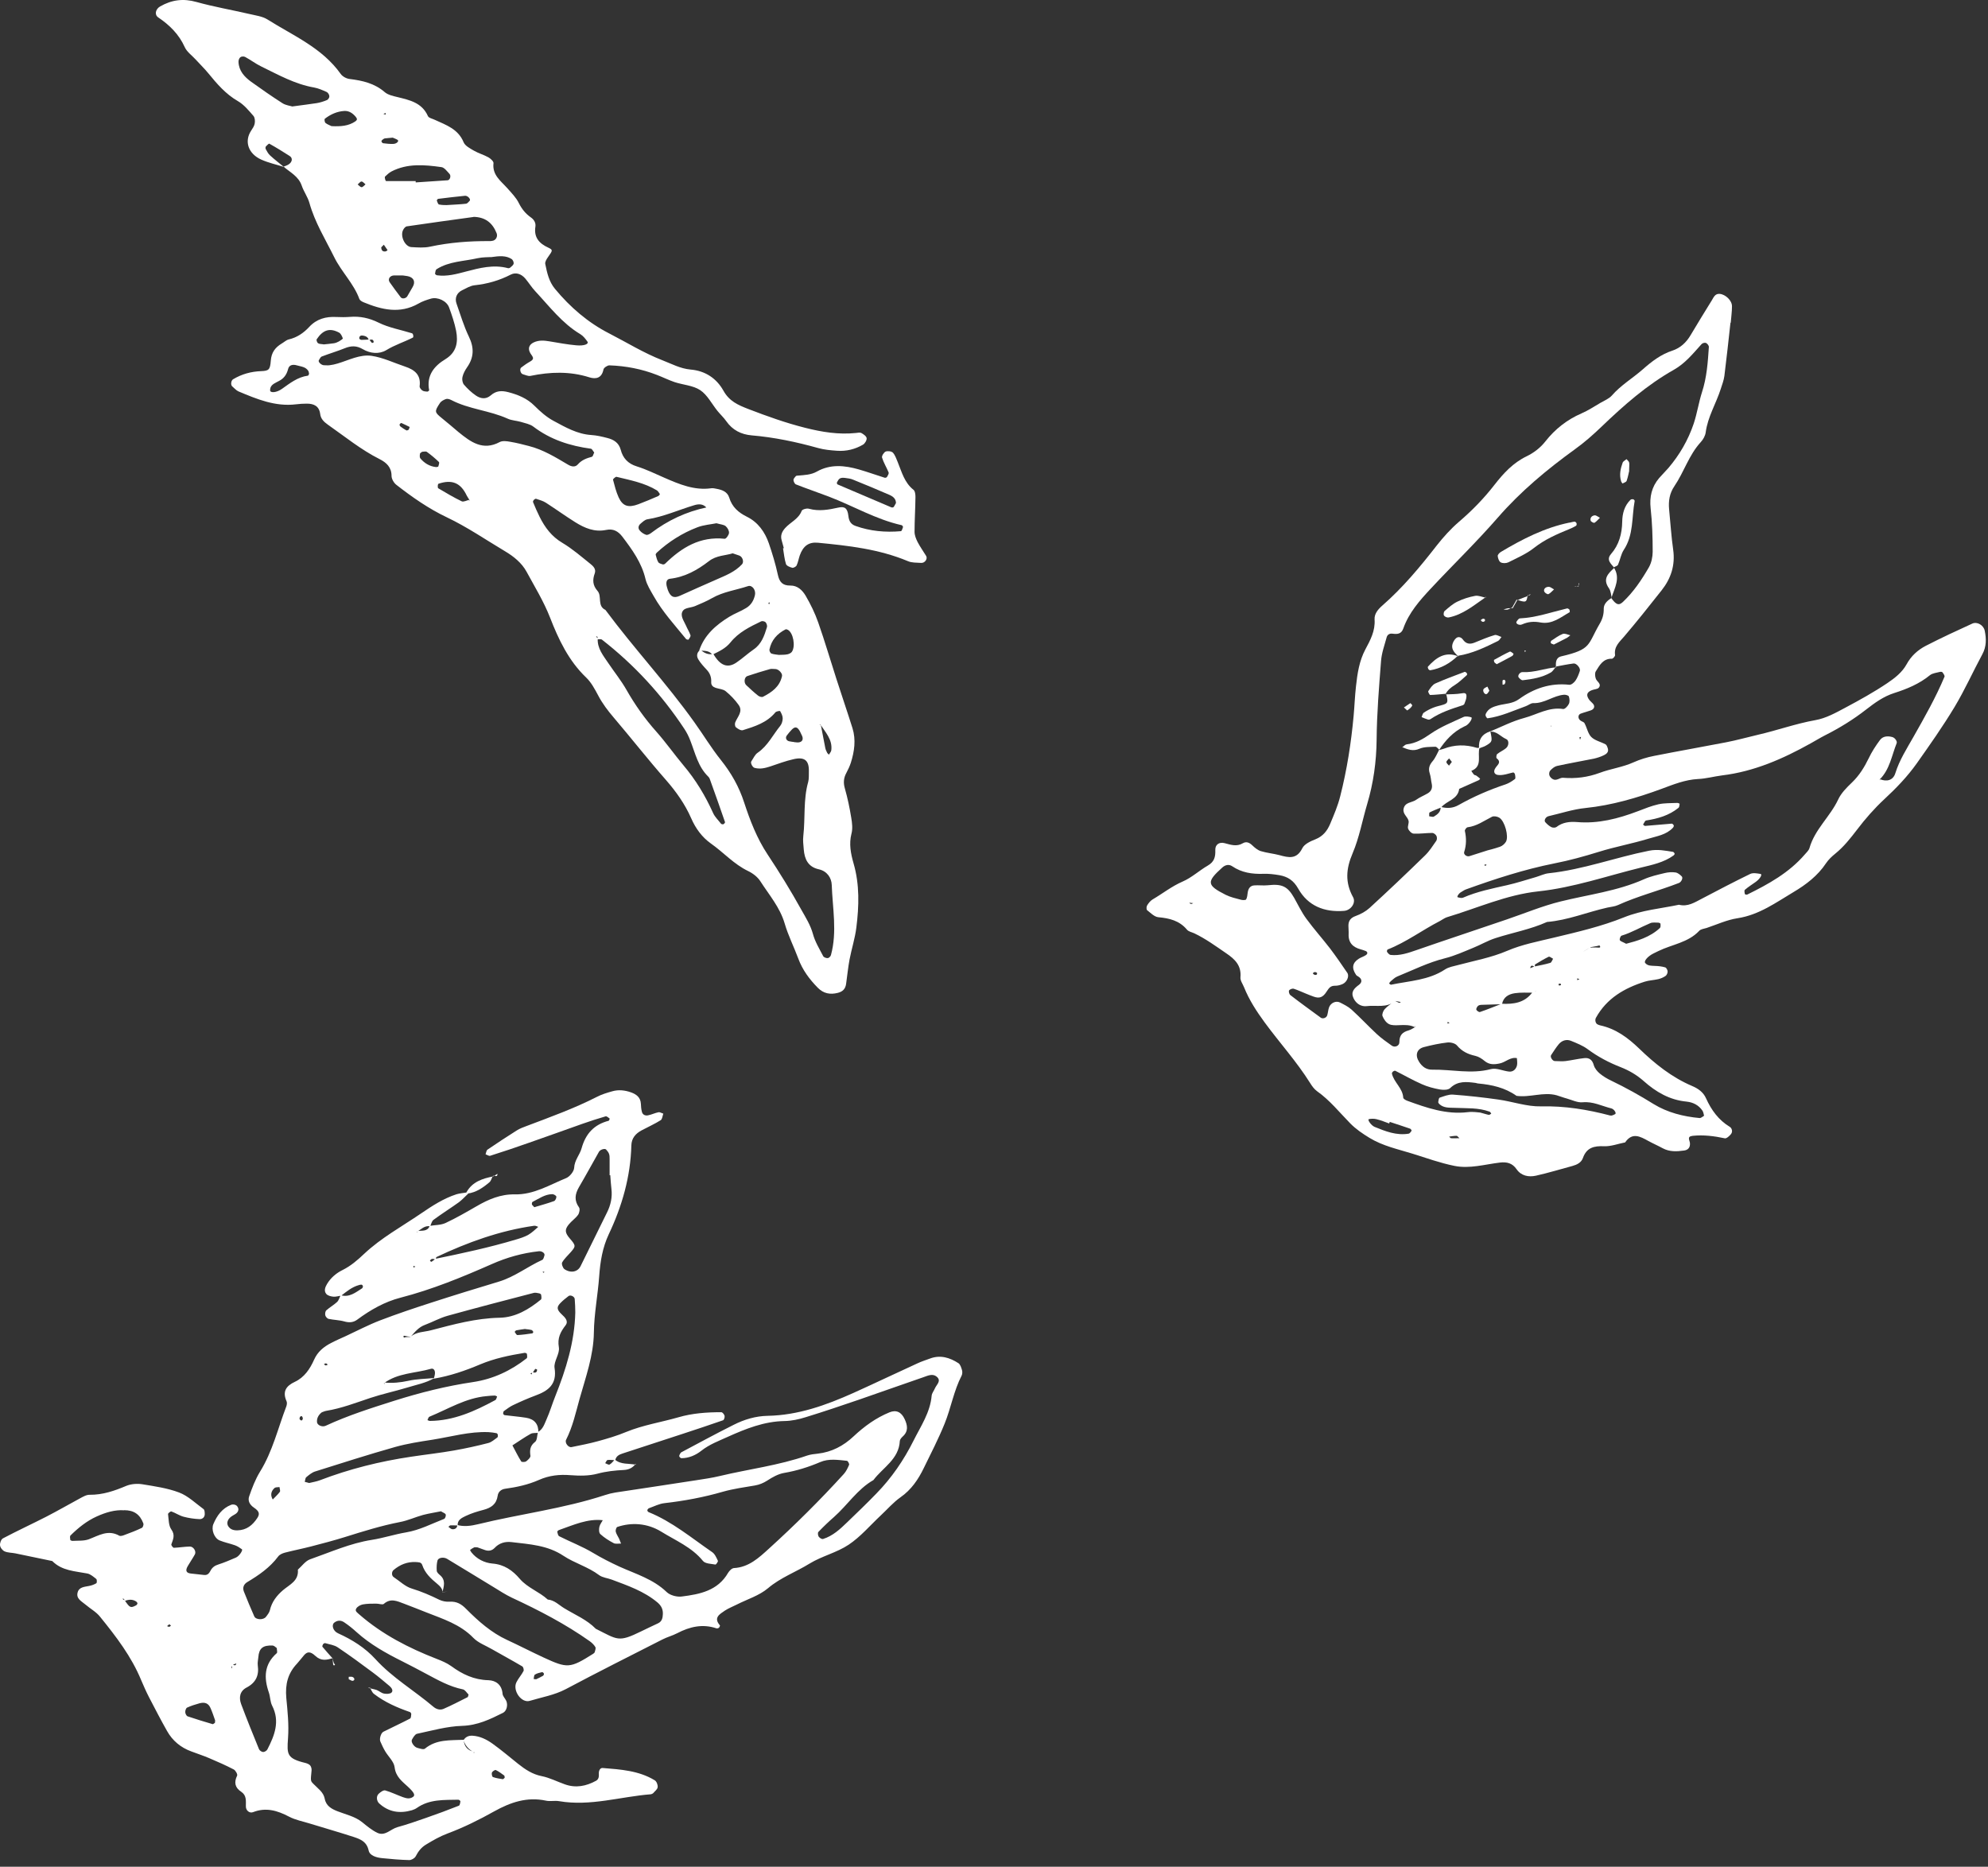 <svg xmlns="http://www.w3.org/2000/svg" fill="none" viewBox="0 0 279 262" height="262" width="279">
<rect x="0" y="0" width="279" height="262" fill="#333333" stroke="none"/>
<path fill="white" d="M39.927 23.457C38.846 23.107 37.717 22.869 36.684 22.408C34.824 21.581 34.267 19.832 35.237 18.354C35.444 18.036 35.682 17.702 35.746 17.336C35.809 16.986 35.777 16.509 35.571 16.271C34.903 15.508 34.235 14.681 33.377 14.188C31.676 13.203 30.452 11.772 29.243 10.293C28.687 9.61 28.035 8.99 27.447 8.338C26.938 7.782 26.239 7.289 25.937 6.637C25.126 4.825 23.806 3.521 22.201 2.44C21.644 2.058 21.835 1.279 22.455 0.914C24.077 -0.024 25.714 -0.247 27.574 0.278C30.022 0.961 32.534 1.391 34.998 1.963C35.857 2.17 36.811 2.281 37.526 2.726C41.151 5.015 45.205 6.701 47.812 10.373C48.066 10.739 48.623 11.041 49.084 11.088C50.88 11.311 52.566 11.692 53.996 12.932C54.441 13.314 55.141 13.473 55.745 13.616C57.478 14.045 59.211 14.395 60.053 16.287C60.165 16.557 60.673 16.653 61.007 16.811C62.597 17.543 64.298 18.099 65.061 19.959C65.268 20.468 65.951 20.818 66.492 21.136C67.144 21.517 67.907 21.724 68.559 22.09C68.861 22.265 69.29 22.662 69.258 22.9C69.067 24.57 70.276 25.381 71.198 26.414C71.786 27.082 72.438 27.733 72.819 28.512C73.233 29.339 73.757 29.991 74.505 30.515C74.918 30.802 75.22 31.247 75.141 31.803C74.902 33.313 75.665 34.172 76.953 34.76C77.621 35.078 77.573 35.142 76.921 36.064C76.714 36.35 76.46 36.763 76.524 37.05C76.778 38.289 77.032 39.514 77.891 40.547C80.021 43.123 82.533 45.285 85.49 46.795C87.97 48.067 90.339 49.545 92.962 50.563C94.266 51.071 95.49 51.739 96.905 51.866C98.987 52.041 100.561 53.106 101.531 54.839C102.358 56.318 103.566 56.842 105.044 57.415C107.652 58.416 110.259 59.354 112.977 60.038C115.362 60.642 117.683 61.023 120.131 60.769C120.386 60.737 120.688 60.674 120.879 60.769C121.181 60.944 121.594 61.214 121.626 61.5C121.658 61.787 121.387 62.248 121.117 62.407C120.004 63.058 118.764 63.361 117.461 63.265C116.57 63.202 115.68 63.122 114.822 62.883C111.753 62.025 108.653 61.373 105.474 61.103C104.027 60.976 102.803 60.372 101.928 59.116C101.563 58.591 101.086 58.162 100.688 57.669C99.893 56.683 99.273 55.427 98.272 54.76C97.27 54.092 95.887 54.028 94.679 53.631C93.836 53.345 93.041 52.947 92.215 52.629C90.069 51.787 87.827 51.358 85.522 51.278C85.236 51.278 84.743 51.612 84.695 51.85C84.457 53.059 83.662 53.249 82.724 52.963C79.973 52.089 77.223 52.184 74.441 52.757C74.107 52.82 73.71 52.614 73.36 52.518C73.042 52.423 72.883 51.771 73.153 51.58C73.551 51.278 73.98 50.976 74.409 50.738C75.125 50.34 74.711 50.038 74.441 49.593C74.028 48.909 74.266 48.369 74.886 48.067C75.617 47.717 76.349 47.781 77.112 47.908C78.352 48.114 79.608 48.353 80.864 48.464C82.008 48.575 82.676 48.273 82.438 47.94C82.167 47.558 81.849 47.145 81.452 46.906C78.892 45.38 77.128 43.027 75.141 40.897C74.616 40.34 74.218 39.689 73.726 39.1C73.185 38.464 72.422 38.162 71.675 38.544C70.069 39.371 68.4 39.847 66.603 40.038C65.999 40.102 65.411 40.468 64.855 40.738C64.091 41.103 63.789 41.851 64.076 42.63C64.632 44.188 65.093 45.777 65.808 47.256C66.556 48.798 66.524 50.165 65.554 51.548C65.268 51.962 65.014 52.423 64.902 52.916C64.823 53.249 64.902 53.726 65.109 53.981C65.602 54.553 66.158 55.078 66.778 55.507C67.43 55.952 68.177 56.095 68.877 55.491C69.608 54.839 70.387 54.791 71.357 55.046C72.74 55.411 73.98 55.92 75.013 56.954C75.808 57.748 76.698 58.543 77.684 59.068C79.338 59.958 81.007 60.928 82.978 61.055C83.741 61.103 84.488 61.278 85.22 61.469C86.11 61.691 86.841 62.12 87.112 63.122C87.414 64.298 88.129 65.077 89.369 65.459C90.689 65.872 91.96 66.492 93.232 67.049C95.347 67.971 97.445 68.861 99.83 68.527C100.068 68.496 100.339 68.559 100.577 68.607C101.356 68.75 102.087 69.02 102.342 69.847C102.739 71.15 103.614 71.929 104.838 72.534C106.38 73.297 107.35 74.664 107.906 76.269C108.399 77.716 108.844 79.179 109.162 80.657C109.384 81.707 109.845 82.199 110.927 82.183C111.928 82.168 112.612 82.851 113.057 83.598C113.756 84.791 114.376 86.063 114.837 87.382C115.759 90.005 116.538 92.676 117.397 95.331C118.128 97.62 118.923 99.91 119.639 102.199C120.147 103.836 119.909 105.474 119.4 107.08C119.241 107.556 119.019 108.033 118.78 108.479C118.399 109.178 118.335 109.862 118.573 110.672C118.955 112.008 119.241 113.391 119.464 114.758C119.591 115.505 119.686 116.316 119.495 117.016C119.13 118.447 119.4 119.798 119.782 121.149C120.656 124.138 120.561 127.174 120.179 130.211C119.988 131.721 119.511 133.184 119.225 134.678C119.019 135.791 118.907 136.936 118.748 138.064C118.653 138.796 118.271 139.177 117.572 139.352C116.507 139.622 115.569 139.448 114.774 138.637C113.597 137.444 112.628 136.141 112.039 134.551C111.419 132.882 110.609 131.292 110.116 129.591C109.448 127.333 107.938 125.601 106.714 123.693C106.332 123.089 105.648 122.564 104.981 122.246C102.994 121.292 101.547 119.639 99.782 118.399C98.526 117.509 97.62 116.268 97 114.838C96.126 112.85 94.886 111.102 93.455 109.464C90.943 106.603 88.59 103.598 86.126 100.704C85.299 99.735 84.536 98.733 83.948 97.604C83.471 96.714 82.978 95.776 82.263 95.093C79.799 92.74 78.384 89.735 77.191 86.667C76.301 84.393 75.045 82.358 73.9 80.244C73.233 79.02 72.104 78.098 70.896 77.382C68.177 75.761 65.57 73.964 62.693 72.597C60.149 71.389 57.859 69.783 55.65 68.066C55.284 67.796 54.95 67.224 54.95 66.794C54.95 65.57 54.219 64.918 53.281 64.442C50.658 63.122 48.384 61.262 46 59.593C45.459 59.211 45.014 58.782 44.935 58.098C44.791 56.985 44.044 56.652 43.059 56.652C42.55 56.652 42.041 56.683 41.532 56.747C38.623 57.097 36.048 56.016 33.472 54.935C33.138 54.791 32.884 54.474 32.598 54.235C32.343 54.028 32.423 53.408 32.709 53.233C33.933 52.502 35.237 52.137 36.684 52.089C37.717 52.041 37.908 51.898 38.003 50.642C38.083 49.466 38.623 48.766 39.545 48.21C39.879 48.019 40.181 47.717 40.531 47.638C41.691 47.367 42.614 46.731 43.408 45.873C44.442 44.76 45.745 44.41 47.208 44.49C47.844 44.522 48.48 44.522 49.116 44.474C50.531 44.362 51.818 44.633 53.138 45.285C54.585 46 56.254 46.286 57.828 46.779C57.923 46.811 57.987 46.986 58.003 47.097C58.019 47.192 58.003 47.351 57.939 47.383C56.715 48.003 55.395 48.416 54.203 49.148C53.217 49.736 51.961 49.625 50.912 49.005C50.054 48.496 49.275 48.512 48.384 48.877C47.319 49.307 46.222 49.625 45.157 50.038C44.982 50.102 44.871 50.372 44.744 50.563C44.601 50.801 45.125 51.278 45.491 51.262C45.745 51.262 46 51.294 46.254 51.262C46.636 51.215 47.001 51.135 47.367 51.024C48.941 50.563 50.515 49.704 52.152 49.943C53.758 50.181 55.284 50.928 56.858 51.453C58.178 51.898 59.099 52.598 58.893 54.203C58.861 54.394 59.084 54.68 59.274 54.807C59.449 54.935 59.736 54.95 59.974 54.966C60.053 54.966 60.228 54.823 60.228 54.776C59.831 52.709 60.912 51.373 62.518 50.404C64.091 49.434 64.314 48.019 64.012 46.429C63.789 45.316 63.424 44.235 63.026 43.154C62.693 42.232 61.421 41.644 60.483 41.914C59.879 42.089 59.258 42.296 58.718 42.614C56.111 44.092 53.567 43.472 51.023 42.423C50.801 42.328 50.515 42.169 50.435 41.962C49.64 39.784 47.923 38.162 46.906 36.096C45.666 33.584 44.187 31.215 43.424 28.481C43.186 27.638 42.629 26.891 42.343 26.048C41.898 24.745 40.737 24.204 39.8 23.393C40.022 23.298 40.276 23.218 40.483 23.091C41.04 22.741 41.103 22.185 40.658 21.899C39.72 21.295 38.766 20.706 37.796 20.166C37.733 20.134 37.463 20.389 37.319 20.547C37.256 20.627 37.24 20.818 37.288 20.913C37.463 21.231 37.638 21.581 37.908 21.819C38.544 22.408 39.243 22.932 39.911 23.489L39.927 23.457ZM51.818 47.653C51.946 47.812 52.057 47.987 52.2 48.13C52.232 48.162 52.454 48.051 52.454 48.019C52.391 47.526 52.057 47.653 51.755 47.733C51.644 47.304 51.325 47.16 50.928 47.097C50.61 47.049 50.419 47.176 50.419 47.494C50.419 47.574 50.61 47.701 50.706 47.701C51.071 47.701 51.437 47.669 51.818 47.653ZM115.124 101.611L115.028 101.77L115.187 101.69C115.394 102.787 115.601 103.884 115.823 104.981C115.871 105.219 115.982 105.442 116.093 105.665C116.141 105.76 116.252 105.824 116.332 105.919C116.443 105.712 116.65 105.506 116.666 105.299C116.856 103.773 115.807 102.755 115.108 101.627L115.124 101.611ZM65.872 70.165L65.793 70.371L65.904 70.197C65.777 69.99 65.618 69.783 65.506 69.561C64.664 67.78 63.456 67.255 61.548 67.891C61.484 67.907 61.437 68.066 61.437 68.177C61.437 68.289 61.437 68.496 61.5 68.527C62.581 69.163 63.662 69.815 64.791 70.356C65.061 70.483 65.506 70.228 65.872 70.149V70.165ZM99.242 71.182C99.273 71.262 99.321 71.341 99.353 71.437C99.289 71.373 99.226 71.309 99.162 71.262C98.669 70.689 98.033 70.721 97.413 70.912C95.235 71.564 93.153 72.518 90.864 72.883C90.514 72.931 90.196 73.249 89.91 73.487C89.576 73.758 89.512 74.155 89.782 74.457C90.005 74.727 90.339 74.95 90.673 75.061C90.864 75.125 91.165 74.966 91.356 74.823C93.725 73.026 96.332 71.802 99.242 71.198V71.182ZM99.973 91.881C99.496 91.245 98.781 91.373 98.129 91.293C98.86 89.115 100.482 87.716 102.342 86.571C103.089 86.11 103.947 85.808 104.695 85.347C105.378 84.95 105.776 84.314 105.951 83.519C106.109 82.835 105.569 82.072 104.981 82.263C103.311 82.819 101.531 83.042 99.957 83.932C99.194 84.377 98.367 84.711 97.556 85.061C97 85.299 96.173 85.284 95.871 85.681C95.362 86.349 95.967 87.112 96.269 87.795C96.46 88.257 96.746 88.686 96.905 89.163C96.952 89.322 96.762 89.576 96.634 89.767C96.603 89.799 96.348 89.767 96.285 89.687C94.695 87.732 92.978 85.872 91.738 83.662C91.309 82.899 90.8 82.12 90.593 81.277C90.053 78.972 88.733 77.16 87.35 75.332C86.746 74.537 86.046 74.171 85.061 74.378C83.455 74.712 82.056 74.123 80.737 73.297C79.338 72.422 78.002 71.453 76.619 70.562C76.206 70.292 75.697 70.165 75.236 70.006C75.156 69.974 75.013 70.069 74.934 70.149C74.854 70.228 74.775 70.387 74.807 70.467C75.093 71.166 75.395 71.866 75.729 72.534C76.476 74.028 77.414 75.3 78.924 76.19C80.339 77.033 81.595 78.13 82.883 79.163C83.264 79.465 83.678 79.878 83.471 80.466C83.137 81.373 83.169 82.152 83.853 82.931C84.52 83.678 83.773 85.045 84.965 85.602C88.956 90.991 93.566 95.919 97.461 101.388C98.717 103.137 99.83 104.997 101.181 106.682C102.628 108.494 103.725 110.434 104.44 112.644C105.267 115.172 106.237 117.683 107.715 119.909C109.4 122.453 110.99 125.028 112.469 127.699C113.089 128.796 113.74 129.829 114.09 131.085C114.376 132.166 114.996 133.168 115.521 134.185C115.601 134.36 115.95 134.487 116.157 134.472C116.332 134.472 116.57 134.233 116.618 134.042C117.508 130.783 116.841 127.476 116.729 124.202C116.697 123.216 116.077 122.262 114.917 122.008C113.407 121.674 112.914 120.593 112.802 119.225C112.755 118.59 112.659 117.954 112.739 117.318C113.025 114.806 112.723 112.23 113.423 109.75C113.55 109.273 113.502 108.749 113.518 108.24C113.55 106.73 112.914 106.189 111.356 106.555C110.243 106.809 109.178 107.207 108.097 107.572C107.365 107.811 106.65 107.986 105.871 107.763C105.617 107.684 105.283 107.08 105.442 106.857C105.728 106.444 105.935 105.919 106.332 105.649C107.747 104.679 108.462 103.153 109.496 101.881C109.718 101.611 109.845 101.181 109.845 100.816C109.845 100.466 109.655 100.1 109.48 99.798C109.448 99.751 108.939 99.83 108.812 99.989C107.62 101.436 105.919 101.96 104.249 102.485C103.979 102.565 103.55 102.294 103.28 102.072C103.137 101.96 103.105 101.579 103.184 101.388C103.502 100.593 104.313 99.862 103.661 98.94C103.152 98.224 102.532 97.573 101.849 97.016C101.483 96.714 100.911 96.698 100.434 96.539C100.052 96.412 99.782 96.174 99.814 95.713C99.846 95.045 99.639 94.488 99.178 93.996C98.749 93.535 98.304 93.058 97.986 92.517C97.731 92.072 97.779 91.547 98.304 91.198C98.828 91.659 99.401 91.929 100.116 91.786C101.054 93.407 102.103 93.837 103.343 92.994C104.17 92.438 104.917 91.738 105.744 91.166C106.873 90.403 107.27 89.226 107.636 88.018C107.699 87.827 107.588 87.493 107.445 87.334C107.318 87.207 106.984 87.128 106.825 87.207C105.235 87.97 103.645 88.749 102.517 90.164C101.849 90.991 100.959 91.404 100.052 91.849L99.973 91.881ZM83.821 89.687C83.837 89.592 83.884 89.481 83.853 89.401C83.853 89.353 83.725 89.322 83.646 89.29L83.884 89.64C83.821 91.023 84.663 92.008 85.363 93.058C86.205 94.314 87.175 95.506 87.922 96.825C89.115 98.924 90.498 100.879 92.103 102.676C93.439 104.186 94.615 105.855 95.903 107.397C97.652 109.464 98.987 111.69 100.084 114.122C100.339 114.679 100.816 115.124 101.197 115.617C101.261 115.68 101.451 115.712 101.531 115.68C101.626 115.633 101.769 115.458 101.753 115.394C101.102 113.486 100.418 111.579 99.734 109.671C99.655 109.432 99.576 109.162 99.401 109.003C97.97 107.62 97.572 105.712 96.889 103.964C96.666 103.375 96.38 102.803 96.03 102.278C92.867 97.493 89.019 93.312 84.488 89.783C84.329 89.656 84.011 89.735 83.773 89.735L83.821 89.687ZM83.391 63.504C83.233 63.329 83.105 63.011 82.93 62.979C79.989 62.581 77.255 61.707 74.854 59.879C74.377 59.513 73.694 59.402 73.09 59.211C72.486 59.036 71.818 59.02 71.261 58.766C68.702 57.605 65.824 57.447 63.328 56.143C63.106 56.032 62.804 55.936 62.597 56C62.279 56.111 61.913 56.302 61.739 56.572C60.944 57.764 60.991 57.86 62.009 58.687C62.804 59.322 63.567 59.99 64.346 60.642C66.047 62.025 67.764 63.313 70.133 62.041C70.53 61.834 71.134 61.914 71.627 62.009C72.501 62.152 73.36 62.375 74.218 62.597C76.222 63.106 77.954 64.171 79.703 65.205C80.148 65.475 80.705 65.634 81.102 65.173C81.643 64.553 82.326 64.314 83.073 64.108C83.217 64.06 83.28 63.726 83.391 63.519V63.504ZM66.46 30.452C63.328 30.881 60.212 31.31 57.081 31.771C56.89 31.803 56.667 32.074 56.572 32.28C56.127 33.139 56.842 34.633 57.732 34.681C58.607 34.728 59.529 34.808 60.371 34.617C63.122 34.029 65.888 33.822 68.686 33.838C68.813 33.838 68.94 33.838 69.067 33.806C69.592 33.759 69.894 33.186 69.688 32.709C69.099 31.247 68.082 30.468 66.444 30.436L66.46 30.452ZM41.071 14.936C42.439 14.745 43.44 14.633 44.442 14.475C44.935 14.395 45.427 14.236 45.888 14.045C46.047 13.982 46.238 13.696 46.222 13.521C46.222 13.314 46.047 13.012 45.857 12.917C45.284 12.662 44.696 12.392 44.076 12.281C41.405 11.82 39.068 10.5 36.684 9.34C35.889 8.958 35.173 8.402 34.394 7.988C34.219 7.893 33.87 7.909 33.727 8.036C33.568 8.163 33.456 8.465 33.472 8.688C33.52 9.944 34.299 10.786 35.237 11.47C36.684 12.503 38.13 13.521 39.625 14.475C40.117 14.793 40.769 14.856 41.056 14.951L41.071 14.936ZM102.85 77.653C101.833 77.987 100.561 77.923 99.48 78.766C97.874 80.005 96.126 80.991 94.027 81.23C93.534 81.277 93.407 81.77 93.614 82.438C93.646 82.565 93.693 82.676 93.725 82.803C94.091 83.789 94.584 83.996 95.426 83.614C97.143 82.835 98.876 82.072 100.609 81.309C101.881 80.753 103.168 80.244 104.138 79.195C104.44 78.861 104.218 78.13 103.741 77.971C103.502 77.891 103.264 77.812 102.85 77.668V77.653ZM100.545 73.44C99.782 73.599 98.765 73.662 97.859 74.012C95.744 74.823 93.836 76.031 92.167 77.573C92.088 77.653 91.992 77.796 92.024 77.875C92.119 78.225 92.199 78.606 92.39 78.909C92.485 79.067 92.787 79.147 92.994 79.211C93.089 79.242 93.264 79.195 93.344 79.115C95.665 76.842 98.256 75.252 101.706 75.618C101.897 75.634 102.278 75.109 102.31 74.807C102.342 74.489 102.103 74.076 101.849 73.853C101.595 73.63 101.165 73.615 100.545 73.44ZM58.337 25.396C58.337 25.396 58.337 25.524 58.337 25.603C59.831 25.508 61.341 25.412 62.836 25.301C63.154 25.269 63.344 24.665 63.074 24.395C62.74 24.045 62.374 23.52 61.961 23.457C59.577 23.123 57.176 22.9 54.918 24.077C54.6 24.252 54.314 24.522 54.044 24.776C53.98 24.84 54.012 25.015 54.044 25.142C54.06 25.237 54.139 25.412 54.187 25.412C55.57 25.412 56.937 25.412 58.321 25.412L58.337 25.396ZM92.628 69.37C92.501 69.211 92.39 68.957 92.199 68.829C90.45 67.764 88.463 67.398 86.523 66.922C86.396 66.89 86.015 67.24 86.031 67.319C86.253 68.162 86.46 69.02 86.825 69.815C87.398 71.055 88.193 71.293 89.592 70.769C90.53 70.419 91.452 70.022 92.374 69.624C92.485 69.576 92.549 69.449 92.628 69.338V69.37ZM68.877 36.08C68.543 36.111 67.764 36.08 67.033 36.239C65.093 36.684 63.026 36.668 61.278 37.781C61.119 37.876 61.087 38.194 61.055 38.417C61.055 38.48 61.23 38.623 61.341 38.639C62.74 38.83 64.06 38.464 65.379 38.115C67.319 37.606 69.258 37.097 71.293 37.638C71.404 37.669 71.564 37.606 71.643 37.526C71.818 37.367 72.056 37.193 72.088 37.002C72.12 36.795 71.977 36.477 71.818 36.366C71.039 35.857 70.149 35.905 68.861 36.096L68.877 36.08ZM108.812 93.9C108.574 93.9 108.303 93.853 108.081 93.9C107 94.202 105.935 94.536 104.885 94.886C104.456 95.029 104.361 95.808 104.726 96.158C105.267 96.666 105.807 97.175 106.396 97.636C106.571 97.779 106.92 97.875 107.079 97.795C108.319 97.159 109.432 96.38 109.75 94.886C109.83 94.504 109.273 93.916 108.828 93.9H108.812ZM109.305 91.913C109.766 91.897 110.148 91.913 110.513 91.834C110.736 91.786 111.006 91.659 111.133 91.484C111.674 90.689 111.324 88.813 110.577 88.4C110.481 88.352 110.322 88.288 110.243 88.336C109.066 88.94 108.256 89.846 107.985 91.166C107.954 91.341 108.113 91.674 108.256 91.722C108.605 91.849 108.987 91.865 109.289 91.913H109.305ZM56.461 38.655C55.809 38.655 55.554 38.655 55.316 38.655C54.712 38.671 54.378 39.18 54.696 39.625C55.189 40.34 55.713 41.024 56.238 41.724C56.445 41.994 56.969 41.898 57.16 41.58C57.414 41.151 57.653 40.722 57.907 40.293C58.352 39.561 58.066 38.91 57.176 38.751C56.81 38.687 56.445 38.655 56.476 38.655H56.461ZM43.377 52.47C43.345 52.343 43.345 52.216 43.297 52.105C42.931 51.469 42.248 51.453 41.66 51.278C41.119 51.119 40.579 51.199 40.435 51.787C40.229 52.598 39.816 53.154 39.084 53.504C38.973 53.551 38.862 53.615 38.75 53.679C38.289 53.917 37.892 54.187 37.908 54.791C37.924 55.173 38.798 55.125 39.561 54.585C40.69 53.79 41.771 52.916 43.218 52.725C43.281 52.725 43.329 52.55 43.377 52.47ZM46.508 17.702C47.796 17.765 48.909 17.702 49.895 17.018C50.165 16.811 50.133 16.669 49.926 16.398C49.497 15.889 48.989 15.54 48.321 15.572C47.303 15.635 46.381 16.048 45.586 16.669C45.507 16.732 45.555 17.161 45.682 17.257C45.952 17.479 46.318 17.59 46.524 17.702H46.508ZM45.443 48.337C45.857 48.289 46.365 48.258 46.858 48.178C47.097 48.146 47.351 48.035 47.558 47.924C47.764 47.812 48.13 47.558 48.114 47.494C48.003 47.192 47.844 46.827 47.59 46.684C46.286 45.984 45.332 46.286 44.442 47.622C44.378 47.733 44.505 48.099 44.648 48.178C44.839 48.305 45.125 48.273 45.443 48.337ZM59.243 63.408C59.115 63.519 58.941 63.583 58.941 63.678C58.909 63.901 58.877 64.187 58.988 64.33C59.561 65.014 60.292 65.459 61.198 65.554C61.309 65.554 61.5 65.523 61.516 65.459C61.58 65.252 61.691 64.934 61.596 64.839C61.071 64.33 60.499 63.853 59.91 63.424C59.751 63.313 59.449 63.408 59.243 63.408ZM62.693 28.783C63.869 28.703 64.632 28.687 65.395 28.592C65.586 28.576 65.761 28.337 65.92 28.178C66.111 27.972 65.634 27.431 65.252 27.479C63.996 27.606 62.74 27.749 61.5 27.908C61.421 27.908 61.278 28.099 61.309 28.163C61.373 28.353 61.484 28.671 61.611 28.703C62.104 28.799 62.613 28.783 62.693 28.783ZM111.499 104.17C111.626 104.17 111.753 104.186 111.865 104.202C112.5 104.234 112.802 103.868 112.58 103.312C112.485 103.089 112.373 102.867 112.262 102.644C111.912 102.008 111.594 101.929 111.133 102.39C110.879 102.644 110.64 102.946 110.418 103.232C110.179 103.55 110.354 103.964 110.768 104.043C111.006 104.091 111.26 104.123 111.499 104.154V104.17ZM55.109 19.323C54.791 19.355 54.426 19.371 54.06 19.419C53.949 19.419 53.822 19.498 53.742 19.562C53.647 19.625 53.519 19.753 53.535 19.832C53.535 19.927 53.678 20.087 53.758 20.102C54.235 20.166 54.712 20.214 55.189 20.198C55.681 20.182 56.031 19.8 55.809 19.641C55.618 19.514 55.38 19.435 55.125 19.323H55.109ZM57.494 59.926C57.112 59.736 56.731 59.545 56.333 59.37C56.286 59.354 56.111 59.481 56.079 59.577C56.047 59.64 56.127 59.799 56.206 59.863C56.476 60.07 56.747 60.245 57.033 60.404C57.096 60.435 57.255 60.372 57.335 60.324C57.398 60.276 57.398 60.165 57.494 59.942V59.926ZM53.504 34.712C53.519 35.11 53.678 35.348 54.108 35.285C54.219 35.269 54.298 35.174 54.394 35.11C54.219 34.856 54.044 34.601 53.869 34.347C53.742 34.474 53.615 34.601 53.488 34.728L53.504 34.712ZM51.294 25.873C51.103 25.73 50.928 25.476 50.737 25.476C50.562 25.476 50.388 25.73 50.197 25.889C50.388 26.032 50.562 26.271 50.753 26.271C50.928 26.271 51.119 26.016 51.294 25.873ZM54.108 15.858L53.806 15.985L54.123 16.096V15.858H54.108ZM107.954 84.505L107.811 84.727L108.049 84.759L107.954 84.52V84.505Z"></path>
<path fill="white" d="M110.004 76.938C109.909 76.572 109.797 76.206 109.702 75.841C109.495 75.157 109.75 74.601 110.195 74.108C110.942 73.281 112.071 72.852 112.516 71.691C112.595 71.485 113.231 71.31 113.533 71.405C114.932 71.787 116.268 71.548 117.635 71.246C118.541 71.04 118.939 71.31 119.066 72.423C119.145 73.154 119.432 73.599 120.083 73.822C122.134 74.553 124.265 74.744 126.427 74.553C126.554 74.553 126.665 74.187 126.729 73.981C126.745 73.917 126.633 73.726 126.538 73.71C122.929 72.9 119.75 71.008 116.331 69.704C114.789 69.116 113.231 68.591 111.705 67.987C111.53 67.924 111.371 67.59 111.355 67.367C111.355 67.192 111.546 66.986 111.689 66.827C111.753 66.747 111.928 66.763 112.055 66.747C112.929 66.668 113.804 66.652 114.63 66.191C116.538 65.11 118.541 65.316 120.544 65.889C121.753 66.238 122.945 66.668 124.153 67.049C124.249 67.081 124.439 67.017 124.487 66.938C124.598 66.747 124.773 66.461 124.71 66.302C124.423 65.603 124.01 64.951 123.788 64.219C123.724 63.997 124.042 63.488 124.296 63.377C124.582 63.266 125.123 63.329 125.314 63.536C125.632 63.886 125.791 64.394 125.981 64.839C126.554 66.238 126.919 67.733 128.207 68.75C128.43 68.925 128.477 69.402 128.477 69.752C128.462 71.389 128.35 73.011 128.35 74.648C128.35 75.125 128.557 75.634 128.78 76.079C129.129 76.747 129.574 77.367 129.972 78.019C130.226 78.432 129.797 79.052 129.256 79.004C128.636 78.957 127.953 79.004 127.396 78.75C123.358 77.065 119.098 76.588 114.805 76.175C113.502 76.047 112.723 76.62 112.246 77.939C112.087 78.4 112.007 78.909 111.801 79.354C111.721 79.529 111.371 79.72 111.196 79.688C110.863 79.609 110.386 79.418 110.306 79.163C110.084 78.464 110.02 77.701 109.893 76.954C109.925 76.954 109.956 76.954 109.988 76.938H110.004ZM125.743 70.626C125.743 70.006 125.33 69.688 124.885 69.482C123.168 68.734 121.451 68.019 119.718 67.32C119.384 67.176 119.002 67.129 118.621 67.081C118.382 67.049 118.096 67.033 117.889 67.145C117.699 67.24 117.572 67.494 117.46 67.701C117.428 67.765 117.476 67.971 117.54 67.987C120.052 69.068 122.563 70.133 125.075 71.199C125.171 71.246 125.361 71.23 125.409 71.167C125.552 70.992 125.632 70.785 125.727 70.626H125.743Z"></path>
<path fill="white" d="M64.06 214.008C65.078 214.31 66.095 214.167 67.081 213.928C72.995 212.482 79.068 211.75 84.886 209.843C85.363 209.684 85.872 209.556 86.365 209.477C90.132 208.905 93.9 208.348 97.668 207.76C98.797 207.585 99.925 207.426 101.038 207.156C105.108 206.186 109.289 205.677 113.264 204.294C113.741 204.135 114.25 204.072 114.758 204.024C116.73 203.801 118.383 202.927 119.798 201.592C121.292 200.193 122.93 199 124.837 198.221C125.775 197.84 126.507 198.174 126.968 199.191C127.365 200.05 127.508 200.876 126.698 201.608C126.523 201.767 126.3 202.021 126.284 202.228C126.157 204.819 123.899 205.964 122.58 207.728C120.322 209.016 118.939 211.242 117.048 212.911C116.284 213.579 115.553 214.278 114.854 215.009C114.742 215.121 114.79 215.518 114.901 215.677C115.028 215.852 115.346 216.059 115.521 215.995C116.889 215.566 117.906 214.612 118.908 213.642C120.275 212.323 121.658 211.003 122.977 209.636C125.124 207.442 126.841 204.93 128.208 202.196C129.225 200.161 130.545 198.253 130.751 195.884C130.783 195.535 131.069 195.201 131.213 194.851C131.435 194.326 132.166 193.802 131.451 193.213C130.895 192.752 130.227 193.07 129.639 193.277C126.634 194.31 123.645 195.376 120.656 196.409C118.144 197.267 115.617 198.126 113.073 198.905C112.119 199.207 111.102 199.43 110.1 199.445C107.239 199.493 104.663 200.526 102.119 201.671C100.864 202.243 99.56 202.72 98.431 203.611C97.652 204.231 96.682 204.66 95.633 204.66C95.538 204.66 95.395 204.533 95.347 204.437C95.299 204.358 95.347 204.215 95.395 204.135C95.442 204.024 95.522 203.897 95.617 203.833C98.066 202.53 100.498 201.21 102.978 199.97C104.456 199.223 106.046 198.746 107.731 198.714C112.008 198.635 115.935 197.22 119.766 195.503C122.771 194.151 125.744 192.721 128.748 191.353C129.321 191.083 129.925 190.892 130.529 190.67C131.976 190.129 133.295 190.543 134.503 191.322C134.774 191.497 134.901 191.942 135.012 192.307C135.076 192.53 135.06 192.848 134.964 193.054C133.852 195.201 133.47 197.601 132.564 199.827C131.705 201.941 130.656 203.976 129.655 206.027C128.876 207.633 127.906 209.08 126.38 210.145C125.362 210.86 124.52 211.846 123.597 212.704C122.119 214.087 120.768 215.693 119.098 216.806C117.429 217.919 115.346 218.396 113.629 219.445C111.706 220.637 109.56 221.4 107.779 222.911C106.555 223.944 104.886 224.453 103.407 225.2C102.851 225.486 102.247 225.709 101.722 226.058C101.007 226.551 100.085 227.044 101.038 228.125C101.07 228.157 100.975 228.38 100.895 228.459C100.816 228.523 100.641 228.57 100.546 228.539C98.606 227.887 96.81 228.3 95.045 229.222C94.377 229.572 93.614 229.763 92.946 230.112C88.415 232.418 83.885 234.691 79.401 237.076C77.796 237.918 76.047 238.204 74.362 238.713C73.169 239.079 71.913 237.266 72.47 236.122C72.74 235.565 73.185 235.088 73.472 234.532C73.551 234.373 73.44 233.96 73.297 233.88C71.898 233.053 70.451 232.274 69.036 231.464C68.162 230.955 67.128 230.589 66.445 229.89C64.6 227.982 62.2 227.235 59.863 226.313C58.798 225.899 57.748 225.47 56.683 225.073C55.745 224.723 54.823 224.262 53.87 225.105C53.679 225.279 53.154 225.057 52.773 225.073C52.153 225.073 51.517 225.073 50.913 225.184C50.579 225.248 50.149 225.486 49.99 225.772C49.768 226.138 50.181 226.36 50.451 226.615C53.647 229.397 57.367 231.305 61.294 232.831C61.993 233.101 62.709 233.403 63.313 233.832C64.887 234.993 66.54 235.772 68.543 235.82C69.608 235.852 70.435 236.472 70.53 237.727C70.562 238.077 70.896 238.379 71.055 238.729C71.309 239.317 71.103 240.144 70.594 240.398C68.782 241.304 67.017 242.163 64.855 242.227C62.74 242.29 60.626 242.894 58.528 243.339C58.241 243.403 57.987 243.848 57.812 244.166C57.637 244.484 58.098 245.184 58.559 245.311C58.909 245.406 59.45 245.597 59.64 245.422C61.262 244.087 63.186 244.277 65.062 244.182C65.146 245.125 65.639 245.687 66.54 245.867C66.54 245.867 66.477 245.947 66.445 245.994C66.508 245.994 66.572 245.994 66.62 245.978C65.841 245.629 65.316 245.056 65.046 244.246C65.332 243.769 65.777 243.578 66.317 243.61C67.367 243.673 68.289 244.134 69.115 244.723C70.356 245.613 71.516 246.598 72.708 247.552C73.71 248.347 74.728 249.031 76.031 249.285C77.144 249.508 78.177 250.048 79.258 250.43C80.8 250.986 82.247 250.7 83.646 249.937C84.044 249.714 84.059 249.333 84.044 248.967C84.012 248.538 84.203 248.109 84.584 248.141C87.112 248.347 89.656 248.506 91.897 249.873C92.151 250.032 92.342 250.525 92.295 250.843C92.263 251.145 91.897 251.4 91.675 251.67C91.595 251.749 91.452 251.813 91.341 251.829C87.064 252.163 82.851 253.546 78.479 252.799C77.859 252.687 77.192 252.862 76.588 252.719C73.948 252.163 71.643 252.958 69.354 254.229C67.255 255.406 65.078 256.487 62.82 257.33C61.723 257.743 60.785 258.283 59.815 258.872C59.116 259.285 58.702 259.841 58.337 260.541C58.194 260.811 57.733 261.081 57.415 261.065C56.159 261.034 54.887 260.922 53.631 260.795C52.852 260.716 51.898 260.461 51.739 259.73C51.469 258.474 50.594 258.14 49.641 257.822C47.59 257.155 45.523 256.566 43.456 255.93C42.487 255.628 41.453 255.438 40.579 254.977C38.941 254.118 37.336 253.625 35.508 254.341C35.015 254.531 34.49 254.102 34.506 253.514C34.506 252.735 34.617 251.988 33.854 251.479C32.964 250.891 32.821 250.16 33.282 249.206C33.361 249.031 33.059 248.474 32.805 248.347C31.676 247.759 30.515 247.25 29.355 246.757C28.544 246.408 27.686 246.137 26.859 245.819C25.365 245.279 24.204 244.309 23.441 242.942C22.567 241.4 21.756 239.826 20.929 238.236C20.516 237.441 20.166 236.631 19.816 235.82C18.449 232.497 16.287 229.683 14.045 226.917C13.505 226.233 12.678 225.788 12.01 225.216C11.454 224.739 10.611 224.373 10.914 223.435C11.136 222.736 11.867 222.72 12.487 222.593C12.837 222.529 13.203 222.402 13.521 222.211C13.616 222.148 13.616 221.687 13.505 221.607C13.123 221.305 12.71 220.939 12.265 220.844C10.532 220.51 8.704 220.478 7.336 219.095C5.604 218.73 3.871 218.364 2.138 218.014C1.645 217.919 1.105 217.935 0.659 217.744C0.357 217.617 0.039 217.219 0.008 216.901C-0.04 216.583 0.151 216.059 0.405 215.916C2.424 214.85 4.491 213.897 6.51 212.863C8.084 212.052 9.626 211.162 11.184 210.32C11.629 210.081 12.122 209.779 12.599 209.795C14.427 209.811 16.08 209.239 17.734 208.539C18.401 208.269 19.244 208.205 19.959 208.316C21.708 208.603 23.505 208.857 25.142 209.477C26.398 209.954 27.447 210.987 28.576 211.814C28.719 211.925 28.735 212.275 28.735 212.513C28.735 212.975 28.369 213.229 28.004 213.213C27.256 213.181 26.509 213.07 25.778 212.879C25.174 212.72 24.633 212.339 24.045 212.132C23.934 212.1 23.568 212.402 23.584 212.498C23.68 213.229 23.648 214.103 24.045 214.66C24.617 215.47 24.284 216.059 24.045 216.758C24.013 216.885 24.284 217.251 24.411 217.235C25.158 217.203 25.905 217.076 26.652 217.06C27.161 217.06 27.574 217.744 27.352 218.157C27.05 218.714 26.684 219.222 26.366 219.779C25.985 220.415 26.112 220.764 26.764 220.844C27.399 220.923 28.02 220.987 28.655 221.051C29.101 221.098 29.339 220.844 29.53 220.478C29.768 220.001 30.134 219.731 30.659 219.572C31.501 219.302 32.312 218.952 33.123 218.602C33.584 218.396 34.124 217.569 33.95 217.442C33.647 217.219 33.329 217.013 32.98 216.885C32.264 216.631 31.517 216.488 30.818 216.202C30.039 215.868 29.625 214.66 29.943 213.912C30.452 212.704 31.183 211.687 32.455 211.194C32.662 211.114 32.98 211.162 33.17 211.289C33.329 211.401 33.488 211.703 33.457 211.893C33.377 212.466 32.805 212.577 32.423 212.879C31.899 213.277 31.787 213.801 32.026 214.199C32.328 214.676 32.805 214.803 33.329 214.787C34.601 214.755 35.444 214.071 36.112 213.054C36.461 212.513 36.429 212.132 35.651 211.607C35.015 211.178 34.76 210.622 34.967 210.017C35.38 208.825 35.841 207.617 36.493 206.552C38.258 203.706 39.005 200.463 40.181 197.395C40.261 197.172 40.309 196.854 40.213 196.663C39.625 195.328 40.118 194.533 41.374 193.945C42.709 193.325 43.504 192.132 44.076 190.845C44.585 189.7 45.428 189.032 46.461 188.492C47.129 188.142 47.828 187.84 48.528 187.522C50.133 186.775 51.707 185.948 53.361 185.312C55.73 184.406 58.146 183.595 60.562 182.816C63.694 181.799 66.858 180.829 70.022 179.875C72.231 179.207 74.044 177.761 76.111 176.823C76.269 176.743 76.349 176.409 76.413 176.187C76.492 175.869 76.031 175.567 75.618 175.615C73.328 175.869 71.15 176.473 69.036 177.411C64.855 179.255 60.642 180.988 56.206 182.133C53.981 182.705 51.978 183.85 50.133 185.217C49.593 185.614 49.005 185.662 48.337 185.471C47.622 185.265 46.858 185.265 46.111 185.106C45.92 185.058 45.698 184.804 45.65 184.597C45.603 184.374 45.65 184.025 45.809 183.897C46.27 183.484 46.843 183.166 47.304 182.737C47.558 182.498 47.638 182.101 47.812 181.783C49.036 182.133 49.895 181.401 50.801 180.829C50.881 180.781 50.96 180.591 50.928 180.511C50.833 180.225 50.658 180.289 50.356 180.368C49.386 180.638 48.655 181.258 47.892 181.847C47.526 181.894 47.145 182.021 46.779 181.99C46.429 181.958 46 181.847 45.793 181.608C45.428 181.179 45.634 180.654 45.889 180.225C46.413 179.335 47.192 178.683 48.099 178.238C49.243 177.665 50.181 176.855 51.103 175.98C53.504 173.723 56.397 172.149 59.1 170.305C60.658 169.24 62.248 168.206 64.06 167.618C64.537 167.475 65.046 167.443 65.538 167.364L65.698 167.538C65.268 167.936 64.871 168.381 64.41 168.731C63.233 169.573 61.993 170.352 60.833 171.211C60.594 171.386 60.515 171.799 60.372 172.117C59.577 171.958 59.1 172.562 58.512 172.88C58.543 172.912 58.559 172.944 58.575 172.976C58.575 172.912 58.575 172.848 58.575 172.785C59.211 172.673 59.99 172.896 60.308 172.053C61.039 171.926 61.85 171.958 62.518 171.656C64.012 170.956 65.443 170.13 66.874 169.303C68.543 168.333 70.276 167.586 72.263 167.634C74.918 167.682 77.128 166.298 79.465 165.345C79.958 165.138 80.546 164.422 80.578 163.914C80.626 162.817 81.373 162.085 81.627 161.148C82.199 159.097 83.392 157.825 85.427 157.3C85.49 157.284 85.586 156.998 85.554 156.982C85.379 156.855 85.156 156.648 84.998 156.68C83.9 156.998 82.82 157.348 81.738 157.729C79.227 158.62 76.715 159.526 74.203 160.4C72.406 161.036 70.61 161.64 68.797 162.213C68.623 162.276 68.368 162.085 68.146 162.006C68.225 161.783 68.257 161.465 68.416 161.354C69.767 160.432 71.15 159.526 72.534 158.652C72.963 158.381 73.456 158.206 73.917 158.032C77.239 156.776 80.594 155.567 83.773 153.946C84.441 153.596 85.188 153.373 85.919 153.167C86.794 152.912 87.684 153.008 88.543 153.31C89.306 153.58 89.894 154.009 89.942 154.916C89.958 155.297 89.989 155.679 90.085 156.044C90.196 156.489 90.594 156.617 90.959 156.537C91.452 156.442 91.913 156.203 92.406 156.108C92.612 156.06 92.851 156.235 93.09 156.299C92.978 156.617 92.946 157.078 92.724 157.221C91.865 157.761 90.927 158.175 90.037 158.652C89.21 159.097 88.638 159.733 88.606 160.75C88.495 165.138 87.303 169.287 85.443 173.214C84.552 175.106 84.234 177.093 84.091 179.128C83.9 181.783 83.376 184.39 83.344 187.061C83.296 190.272 82.199 193.277 81.341 196.329C80.8 198.269 80.371 200.256 79.449 202.069C79.227 202.498 79.767 203.197 80.212 203.102C81.452 202.848 82.708 202.609 83.916 202.275C85.252 201.91 86.603 201.512 87.891 200.972C90.26 200.002 92.772 199.62 95.204 198.921C97.159 198.348 99.194 198.205 101.229 198.205C101.388 198.205 101.643 198.507 101.69 198.714C101.738 198.905 101.611 199.286 101.484 199.334C99.576 200.002 97.652 200.638 95.713 201.274C92.946 202.18 90.164 203.086 87.398 203.992C86.905 204.151 86.46 204.358 86.349 204.946C85.983 204.93 85.618 204.867 85.268 204.914C85.141 204.93 85.045 205.2 84.934 205.359C85.141 205.439 85.427 205.63 85.554 205.55C85.84 205.391 86.047 205.089 86.285 204.851C87.144 205.598 88.257 205.359 89.242 205.582L89.179 205.487C88.781 206.027 88.209 206.281 87.557 206.313C86.301 206.377 85.077 206.504 83.837 206.838C82.645 207.156 81.325 207.14 80.069 207.045C78.511 206.917 77.064 207.076 75.634 207.712C74.123 208.38 72.518 208.73 70.88 208.952C70.308 209.032 69.91 209.413 69.847 209.922C69.672 211.13 68.925 211.623 67.86 211.909C67.017 212.132 66.159 212.386 65.364 212.768C64.855 213.022 64.171 213.292 64.235 214.103C63.901 214.103 63.551 214.071 63.217 214.087C63.122 214.087 63.027 214.215 62.931 214.294C63.106 214.405 63.281 214.612 63.472 214.628C63.853 214.66 64.155 214.485 64.187 214.04L64.06 214.008ZM41.008 212.275C41.008 212.275 41.263 212.132 41.103 212.37C40.944 212.466 41.072 212.291 41.008 212.275ZM74.696 192.593C75.029 192.673 75.363 192.737 75.379 192.228C75.379 192.196 75.125 192.101 75.109 192.132C74.982 192.291 74.886 192.482 74.775 192.657C74.425 192.721 74.362 192.8 74.616 192.896C74.648 192.784 74.68 192.689 74.712 192.578L74.696 192.593ZM32.487 233.594C32.709 233.546 33.043 233.991 33.17 233.467C32.964 233.53 32.773 233.61 32.582 233.689C32.535 233.801 32.471 233.896 32.455 234.007C32.455 234.055 32.535 234.119 32.582 234.166C32.55 233.976 32.519 233.785 32.487 233.61V233.594ZM17.463 224.723C17.463 224.628 17.463 224.5 17.4 224.421C17.368 224.373 17.257 224.405 17.161 224.389L17.527 224.644C18.227 225.677 18.338 225.709 19.101 225.311C19.196 225.264 19.276 225.136 19.292 225.025C19.292 224.961 19.196 224.85 19.133 224.787C18.592 224.421 18.036 224.485 17.463 224.707V224.723ZM38.274 210.463C38.608 210.097 38.989 209.779 39.275 209.382C39.371 209.239 39.243 208.936 39.228 208.714C38.989 208.746 38.687 208.714 38.528 208.841C38.003 209.318 37.924 209.906 38.306 210.494L38.099 210.256L38.274 210.463ZM53.965 194.04C55.094 194.151 56.175 194.04 57.288 193.802C58.48 193.531 59.736 193.531 60.976 193.404C59.768 194.12 58.385 194.358 57.065 194.771C55.38 195.28 53.647 195.646 51.978 196.202C49.927 196.886 47.924 197.665 45.778 198.015C45.65 198.031 45.539 198.078 45.412 198.126C45.3 198.174 45.157 198.205 45.078 198.285C44.681 198.635 44.442 199.064 44.49 199.604C44.522 200.018 45.205 200.336 45.698 200.113C48.814 198.666 52.073 197.633 55.332 196.6C58.957 195.455 62.629 194.533 66.381 193.977C69.179 193.563 71.691 192.387 73.917 190.638C74.028 190.543 73.98 190.225 73.948 190.018C73.948 189.954 73.726 189.859 73.615 189.875C71.484 190.225 69.386 190.654 67.383 191.497C65.284 192.387 63.138 193.118 60.88 193.5C60.944 193.261 61.023 193.023 61.039 192.784C61.087 192.371 60.864 191.989 60.467 192.117C58.257 192.752 55.809 192.689 53.87 194.151L53.981 194.263L53.933 194.072L53.965 194.04ZM61.087 176.68C64.887 175.901 68.67 175.09 72.391 173.977C72.995 173.802 73.599 173.611 74.139 173.309C74.664 173.007 75.109 172.562 75.57 172.165L75.538 172.038L75.665 172.244C75.427 172.165 75.173 172.006 74.966 172.038C70.149 172.721 65.634 174.359 61.262 176.425C61.182 176.457 61.198 176.648 61.151 176.775C60.849 176.696 60.515 176.553 60.34 176.966C60.34 176.966 60.531 177.125 60.562 177.093C60.753 176.982 60.912 176.823 61.087 176.696V176.68ZM57.621 187.617C58.432 186.902 59.513 186.966 60.467 186.711C63.647 185.885 66.794 185.01 70.133 184.947C72.343 184.899 74.235 183.77 75.92 182.387C76.031 182.292 75.983 181.926 75.936 181.703C75.936 181.624 75.745 181.529 75.618 181.513C75.379 181.465 75.109 181.401 74.886 181.465C70.848 182.514 66.81 183.563 62.804 184.676C61.723 184.978 60.706 185.551 59.64 185.948C58.766 186.266 58.21 186.95 57.637 187.617C57.415 187.586 57.192 187.586 56.985 187.522C56.652 187.427 56.54 187.474 56.683 187.745C56.683 187.761 56.874 187.665 56.985 187.665C57.192 187.649 57.399 187.649 57.605 187.633L57.621 187.617ZM75.459 201.003C76.206 200.622 76.413 199.843 76.715 199.175C77.176 198.142 77.494 197.045 77.923 195.98C79.433 192.196 80.641 188.333 80.737 184.215C80.737 183.579 80.705 182.943 80.657 182.323C80.641 181.974 80.053 181.688 79.783 181.91C79.385 182.212 78.988 182.53 78.638 182.896C78.114 183.436 78.13 183.802 78.797 184.438C79.29 184.899 79.831 185.408 79.37 186.012C78.654 186.95 78.209 187.776 78.432 189.096C78.591 190.002 77.684 191.083 77.828 191.989C78.193 194.279 76.969 195.201 75.141 195.868C74.076 196.266 73.026 196.727 71.993 197.22C71.548 197.426 71.135 197.76 70.721 198.046C70.642 198.11 70.61 198.285 70.61 198.396C70.61 198.476 70.737 198.603 70.817 198.619C71.818 198.746 72.836 198.825 73.837 198.984C75.014 199.175 75.602 199.891 75.554 201.099C75.189 201.147 74.775 201.083 74.473 201.242C73.615 201.719 72.804 202.291 71.913 202.863C72.343 203.658 72.708 204.421 73.154 205.121C73.217 205.216 73.662 205.216 73.821 205.121C74.091 204.914 74.473 204.565 74.441 204.326C74.33 203.531 74.378 202.927 75.093 202.371C75.395 202.148 75.363 201.496 75.49 201.035L75.459 201.003ZM62.12 223.531C62.12 222.974 61.755 222.624 61.357 222.291C60.467 221.559 59.64 220.796 59.259 219.652C59.116 219.222 58.718 219.27 58.353 219.238C57.144 219.175 56.127 219.604 55.221 220.367C54.95 220.605 54.935 221.146 55.253 221.353C56.095 221.909 56.874 222.688 57.796 222.958C59.148 223.372 60.404 223.912 61.659 224.532C62.089 224.739 62.629 224.834 63.106 224.803C64.092 224.739 64.76 225.136 65.427 225.82C67.128 227.537 68.972 229.159 71.15 230.16C72.867 230.955 74.553 231.829 76.269 232.624C79.64 234.182 79.99 234.166 83.217 232.131C83.328 232.068 83.439 231.972 83.471 231.861C83.535 231.639 83.646 231.321 83.551 231.162C83.36 230.844 83.074 230.573 82.772 230.351C79.354 227.934 75.65 226.011 71.85 224.246C70.944 223.817 70.101 223.26 69.243 222.736C67.081 221.432 64.934 220.097 62.756 218.793C62.264 218.491 61.532 218.618 61.405 219C61.278 219.461 61.262 219.97 61.294 220.446C61.294 220.653 61.532 220.892 61.723 221.051C62.597 221.766 62.295 222.625 62.089 223.499H62.12V223.531ZM84.68 213.372C82.454 213.102 80.483 214.04 78.463 214.739C78.352 214.771 78.193 214.93 78.209 214.994C78.257 215.216 78.32 215.534 78.479 215.614C80.053 216.408 81.722 217.044 83.233 217.951C84.425 218.666 85.649 219.286 86.921 219.874C89.21 220.908 91.675 221.623 93.566 223.451C94.043 223.912 95.013 224.167 95.697 224.071C98.225 223.753 100.736 223.26 102.183 220.749C102.358 220.462 102.708 220.097 103.01 220.081C105.092 219.97 106.523 218.618 107.906 217.362C111.563 214.04 115.076 210.558 118.415 206.886C118.749 206.52 118.971 206.043 119.162 205.598C119.226 205.455 118.987 205.041 118.86 205.026C117.604 204.898 116.316 204.692 115.124 205.2C113.486 205.9 111.817 206.425 110.052 206.727C109.21 206.87 108.399 207.331 107.668 207.808C107.111 208.157 106.587 208.38 105.935 208.491C104.441 208.746 102.914 208.952 101.452 209.366C98.765 210.145 96.031 210.653 93.248 210.971C92.517 211.051 91.818 211.417 91.102 211.671C90.991 211.703 90.88 211.846 90.848 211.941C90.832 212.021 90.927 212.196 91.023 212.227C94.329 213.563 97.048 215.852 99.941 217.839C100.323 218.094 100.546 218.618 100.752 219.063C100.8 219.159 100.498 219.604 100.402 219.588C99.798 219.477 98.972 219.477 98.654 219.079C97.08 217.14 94.806 216.218 92.787 214.962C90.832 213.769 88.622 213.642 86.635 214.31C86.492 214.358 86.365 214.771 86.412 214.962C86.492 215.311 86.73 215.629 86.889 215.963C86.985 216.186 87.064 216.424 87.16 216.647C86.81 216.631 86.397 216.726 86.126 216.583C85.459 216.234 84.807 215.82 84.25 215.311C84.044 215.121 84.044 214.612 84.123 214.278C84.203 213.928 84.473 213.61 84.648 213.277L84.695 213.356L84.68 213.372ZM51.819 236.933C52.168 237.028 52.534 237.076 52.884 237.203C53.234 237.346 53.536 237.632 53.885 237.696C54.219 237.759 54.712 237.759 54.935 237.568C55.237 237.282 54.95 236.885 54.68 236.646C53.901 235.995 53.138 235.343 52.327 234.739C50.706 233.53 49.084 232.338 47.399 231.209C46.906 230.875 46.239 230.796 45.65 230.621C45.555 230.589 45.396 230.685 45.332 230.78C45.269 230.875 45.205 231.082 45.253 231.13C45.73 231.702 46.223 232.243 46.715 232.799V232.72C45.841 232.99 45.062 233.165 44.251 232.402C43.536 231.734 43.107 231.813 42.677 232.306C42.343 232.688 42.041 233.101 41.708 233.467C40.404 234.834 40.007 236.376 40.181 238.316C40.356 240.176 40.563 242.052 40.42 243.975C40.261 246.233 40.245 246.805 42.884 247.441C43.123 247.505 43.393 247.616 43.536 247.791C43.679 247.966 43.742 248.252 43.727 248.474C43.584 249.953 43.568 249.953 43.981 250.366C44.585 251.002 45.396 251.511 45.571 252.449C45.762 253.482 46.556 253.896 47.367 254.214C48.544 254.675 49.8 254.929 50.817 255.74C51.501 256.296 52.2 256.884 52.979 257.25C54.06 257.743 54.839 256.694 55.793 256.439C57.129 256.074 58.448 255.613 59.768 255.151C61.326 254.611 62.868 254.039 64.394 253.435C64.537 253.387 64.585 253.037 64.616 252.815C64.616 252.751 64.426 252.592 64.33 252.592C62.327 252.64 60.276 252.497 58.496 253.752C58.289 253.896 58.051 253.991 57.812 254.07C56.111 254.563 54.569 254.341 53.218 253.117C52.868 252.799 52.757 252.131 53.138 251.765C53.392 251.527 53.806 251.225 54.06 251.288C54.903 251.527 55.698 251.924 56.524 252.226C56.986 252.385 57.478 252.544 57.971 252.194C58.305 251.956 58.114 251.574 57.24 250.764C56.413 250.001 55.539 249.365 55.38 248.029C55.284 247.234 54.489 246.535 54.044 245.772C53.79 245.343 53.583 244.881 53.377 244.42C53.218 244.055 53.456 243.228 53.806 243.053C55.046 242.433 56.318 241.845 57.542 241.209C57.685 241.146 57.701 240.796 57.717 240.573C57.717 240.478 57.621 240.319 57.526 240.287C55.73 239.667 53.997 238.904 52.486 237.743C52.216 237.537 52.089 237.155 51.914 236.837L51.85 236.917L51.819 236.933ZM67.001 217.172C66.81 217.172 66.667 217.14 66.556 217.172C66.349 217.267 66.159 217.394 65.968 217.537C65.968 217.537 66.063 217.76 66.143 217.855C66.89 218.809 68.003 219.35 69.084 219.445C70.769 219.572 71.945 220.415 72.947 221.591C74.044 222.863 75.665 223.388 76.874 224.5C77.828 224.58 78.448 225.279 79.195 225.725C80.705 226.647 82.358 227.314 83.614 228.602C86.698 230.144 86.762 230.542 89.974 228.968C90.768 228.57 91.579 228.205 92.374 227.823C92.899 227.569 93.01 227.076 93.026 226.551C93.058 225.884 92.819 225.375 92.279 224.914C90.387 223.324 88.097 222.545 85.856 221.702C85.268 221.48 84.568 221.432 84.075 221.067C82.533 219.906 80.641 219.397 79.084 218.364C76.842 216.869 74.33 216.742 71.818 216.44C70.896 216.329 70.069 216.552 69.402 217.267C69.02 217.664 68.527 217.728 68.019 217.537C67.669 217.41 67.303 217.283 67.001 217.172ZM61.866 212.116C61.103 212.275 60.229 212.402 59.37 212.625C58.273 212.927 57.224 213.42 56.111 213.626C53.488 214.135 50.96 214.93 48.416 215.725C46.843 216.218 45.253 216.631 43.663 217.044C42.439 217.362 41.199 217.601 39.975 217.919C39.625 218.014 39.228 218.189 39.037 218.459C37.876 220.017 36.318 221.082 34.697 222.052C34.22 222.338 34.013 222.815 34.22 223.356C34.681 224.532 35.174 225.693 35.682 226.853C35.905 227.362 36.954 227.394 37.32 226.933C37.542 226.647 37.797 226.329 37.876 225.995C38.147 224.818 38.846 223.928 39.72 223.181C40.658 222.386 41.946 221.877 41.803 220.303C42.359 219.811 42.852 219.095 43.504 218.857C46.366 217.855 49.148 216.599 52.184 216.122C53.806 215.868 55.38 215.343 56.985 215.073C58.893 214.755 60.562 213.865 62.327 213.181C62.47 213.133 62.613 212.736 62.55 212.561C62.486 212.386 62.184 212.307 61.866 212.1V212.116ZM85.665 164.947C85.665 164.947 85.586 164.947 85.554 164.947C85.554 164.184 85.554 163.421 85.554 162.658C85.554 162.403 85.554 162.133 85.459 161.911C85.379 161.704 85.22 161.513 85.061 161.338C84.886 161.148 84.234 161.338 84.059 161.656C83.121 163.31 82.215 164.979 81.246 166.632C80.689 167.602 80.562 168.492 81.261 169.462C81.42 169.669 81.309 170.241 81.134 170.495C80.769 171.004 80.212 171.37 79.815 171.863C79.258 172.562 79.242 172.991 79.99 173.85C80.848 174.836 80.8 174.931 80.101 175.742C79.688 176.219 79.195 176.648 78.893 177.188C78.781 177.379 78.988 177.967 79.211 178.126C80.101 178.731 81.087 178.524 81.484 177.697C82.724 175.201 83.948 172.689 85.188 170.177C85.713 169.128 85.951 168.031 85.808 166.855C85.729 166.219 85.697 165.583 85.649 164.947H85.665ZM65.745 237.823C65.507 237.584 65.268 237.171 64.966 237.107C63.074 236.726 61.437 235.788 59.768 234.898C58.655 234.309 57.542 233.705 56.413 233.149C54.156 232.02 51.962 230.796 50.07 229.095C49.514 228.586 48.925 228.109 48.305 227.696C47.86 227.394 47.367 227.378 46.906 227.744C46.493 228.077 46.731 228.92 47.447 229.238C49.418 230.128 51.23 231.257 52.693 232.863C55.078 235.486 58.162 237.282 60.833 239.556C61.246 239.905 61.771 240.049 62.248 239.842C63.392 239.349 64.505 238.761 65.618 238.204C65.698 238.173 65.698 237.998 65.761 237.823H65.745ZM43.393 208.142C43.917 208.014 44.426 207.935 44.887 207.76C49.036 206.17 53.313 205.105 57.701 204.453C59.704 204.151 61.723 203.929 63.71 203.579C65.332 203.293 66.938 202.943 68.527 202.53C68.988 202.418 69.386 202.037 69.799 201.751C69.879 201.703 69.879 201.512 69.863 201.385C69.863 201.29 69.751 201.162 69.672 201.147C69.306 201.083 68.941 201.019 68.559 201.003C65.872 200.892 63.297 201.655 60.674 202.069C58.925 202.339 57.16 202.609 55.459 203.086C51.691 204.151 47.971 205.344 44.235 206.52C43.774 206.663 43.361 207.013 42.979 207.331C42.836 207.458 42.836 207.76 42.773 207.983C42.995 208.03 43.202 208.094 43.377 208.142H43.393ZM38.862 231.321C38.671 231.193 38.48 230.971 38.274 230.955C36.891 230.891 36.35 231.337 36.255 232.592C36.223 232.974 36.127 233.356 36.175 233.721C36.382 235.152 35.905 236.169 34.601 236.853C33.663 237.346 33.504 238.236 33.838 239.158C34.633 241.289 35.492 243.403 36.35 245.502C36.429 245.692 36.732 245.899 36.938 245.899C37.129 245.899 37.431 245.724 37.526 245.533C38.528 243.578 39.323 241.607 38.194 239.397C37.908 238.84 37.94 238.157 37.733 237.553C37.018 235.486 37.05 233.594 38.846 232.02C38.957 231.909 38.846 231.559 38.846 231.305L38.862 231.321ZM17.416 211.973C16.16 211.878 14.84 212.259 13.553 212.847C12.153 213.483 10.977 214.437 9.896 215.502C9.785 215.614 9.832 215.916 9.864 216.122C9.864 216.186 10.087 216.281 10.198 216.265C10.945 216.218 11.756 216.297 12.456 216.043C13.855 215.518 15.158 214.644 16.732 215.534C16.907 215.629 17.241 215.534 17.463 215.439C18.29 215.137 19.117 214.819 19.912 214.437C20.055 214.374 20.182 213.992 20.118 213.817C19.641 212.545 18.799 211.957 17.416 211.957V211.973ZM68.305 195.948C65.364 196.202 62.899 197.76 60.26 198.841C60.133 198.889 60.07 199.159 59.99 199.318C60.101 199.35 60.229 199.43 60.34 199.43C63.694 199.398 66.635 198.062 69.513 196.504C69.656 196.425 69.688 196.17 69.767 195.996C69.656 195.948 69.529 195.868 69.418 195.868C69.052 195.868 68.67 195.916 68.305 195.948ZM30.166 241.781C30.166 241.654 30.213 241.527 30.182 241.432C29.975 240.843 29.784 240.255 29.53 239.699C29.244 239.063 28.751 238.856 27.988 239.063C27.4 239.222 26.811 239.413 26.255 239.667C26.096 239.746 25.985 240.096 26 240.303C26 240.51 26.175 240.843 26.334 240.891C27.495 241.289 28.671 241.638 29.848 241.988C29.927 242.004 30.055 241.861 30.166 241.797V241.781ZM74.998 169.43C75.888 169.16 76.842 168.906 77.764 168.572C77.939 168.508 78.098 168.143 78.082 167.952C78.066 167.809 77.716 167.602 77.51 167.602C76.46 167.618 75.634 168.238 74.743 168.683C74.664 168.715 74.632 168.922 74.648 169.033C74.664 169.128 74.791 169.208 74.982 169.43H74.998ZM73.71 186.52C73.408 186.568 72.931 186.616 72.47 186.711C72.375 186.727 72.216 186.918 72.231 186.934C72.343 187.093 72.486 187.379 72.613 187.379C73.312 187.347 74.012 187.236 74.696 187.141C74.759 187.141 74.871 186.966 74.839 186.918C74.791 186.823 74.696 186.695 74.584 186.664C74.362 186.6 74.107 186.584 73.71 186.536V186.52ZM70.832 249.508C70.801 249.396 70.832 249.237 70.753 249.19C70.371 248.92 69.99 248.617 69.576 248.427C69.465 248.379 69.1 248.617 69.036 248.792C68.972 248.967 69.068 249.381 69.179 249.412C69.624 249.571 70.085 249.635 70.562 249.714C70.642 249.714 70.753 249.571 70.848 249.492L70.832 249.508ZM75.236 235.693C75.554 235.534 75.888 235.39 76.206 235.2C76.285 235.152 76.365 234.977 76.333 234.898C76.301 234.802 76.142 234.659 76.063 234.691C75.713 234.77 75.347 234.85 75.061 235.041C74.934 235.12 74.95 235.438 74.886 235.645C74.998 235.661 75.093 235.677 75.236 235.693ZM76.111 178.508L76.333 178.651L76.381 178.46L76.126 178.524L76.111 178.508ZM58.019 177.904L58.305 177.777L58.019 177.665V177.904ZM23.727 228.348C23.823 228.284 23.902 228.236 23.997 228.173C23.918 228.109 23.807 227.966 23.775 227.966C23.648 228.03 23.552 228.141 23.441 228.236C23.536 228.268 23.632 228.3 23.727 228.332V228.348ZM46 191.528C45.92 191.465 45.841 191.369 45.746 191.353C45.65 191.353 45.555 191.417 45.459 191.465C45.539 191.528 45.618 191.624 45.714 191.64C45.809 191.64 45.905 191.576 46 191.528ZM42.375 198.746C42.28 198.778 42.153 198.778 42.121 198.841C42.057 198.937 42.01 199.127 42.057 199.191C42.264 199.461 42.455 199.414 42.502 199.064C42.502 198.969 42.407 198.857 42.359 198.746H42.375Z"></path>
<path fill="white" d="M65.459 167.348C66.286 165.854 67.717 165.409 69.243 165.107L69.164 165.043C69.005 165.345 68.925 165.727 68.687 165.933C67.781 166.696 66.827 167.364 65.603 167.523L65.444 167.348H65.459Z"></path>
<path fill="white" d="M69.259 165.106C69.45 164.979 69.624 164.867 69.815 164.74C69.831 165.328 69.386 164.915 69.179 165.042L69.259 165.106Z"></path>
<path fill="white" d="M89.131 205.566L89.258 205.55L89.083 205.487L89.131 205.566Z"></path>
<path fill="white" d="M48.94 235.677V235.343C49.131 235.343 49.37 235.295 49.529 235.391C49.799 235.55 49.799 235.836 49.529 235.899C49.354 235.947 49.131 235.756 48.94 235.677Z"></path>
<path fill="white" d="M46.684 232.8C46.731 232.991 46.779 233.197 46.843 233.388C46.875 233.483 47.034 233.626 47.018 233.642C46.859 233.833 46.747 233.738 46.731 233.404C46.731 233.181 46.684 232.959 46.668 232.736V232.816L46.684 232.8Z"></path>
<path fill="white" d="M51.881 236.87L51.659 236.838C51.659 236.838 51.77 236.902 51.818 236.934L51.881 236.854V236.87Z"></path>
<path fill="white" d="M62.089 223.515C62.328 223.452 62.566 223.404 62.804 223.34L62.121 223.531L62.089 223.515Z"></path>
<path fill="white" d="M242.862 45.252C242.592 47.7 242.322 50.228 242.004 52.756C241.925 53.376 241.686 53.98 241.495 54.584C240.843 56.635 239.667 58.495 239.381 60.689C239.317 61.166 239.031 61.675 238.697 62.04C237.028 63.853 236.344 66.237 234.993 68.225C234.309 69.226 234.135 70.307 234.246 71.484C234.437 73.376 234.548 75.283 234.818 77.159C235.12 79.321 234.516 81.181 233.197 82.851C231.48 85.029 229.747 87.207 227.934 89.337C227.267 90.116 226.488 90.752 226.663 91.944C226.678 92.103 226.376 92.453 226.217 92.453C224.962 92.421 224.485 93.391 223.96 94.218C223.801 94.472 223.849 94.933 223.96 95.251C224.103 95.68 224.803 95.966 224.389 96.507C224.214 96.745 223.721 96.73 223.388 96.873C222.656 97.159 222.561 97.604 223.086 98.287C223.245 98.478 223.467 98.637 223.61 98.828C223.865 99.178 223.706 99.543 223.26 99.702C222.784 99.877 222.291 99.989 221.83 100.163C221.464 100.307 221.416 100.783 221.75 101.085C221.925 101.26 222.275 101.308 222.37 101.499C222.72 102.135 222.847 102.961 223.324 103.438C223.833 103.947 224.659 104.106 225.327 104.472C225.502 104.567 225.597 104.885 225.661 105.108C225.772 105.569 225.438 105.823 225.12 105.982C224.675 106.205 224.183 106.364 223.706 106.475C221.973 106.825 220.224 107.127 218.491 107.508C218.157 107.588 217.823 107.874 217.569 108.144C217.426 108.287 217.378 108.621 217.442 108.812C217.505 109.019 217.712 109.241 217.919 109.352C218.427 109.654 218.904 109.13 219.35 109.162C221.146 109.305 222.815 109.098 224.532 108.462C226.058 107.89 227.728 107.683 229.238 106.999C230.16 106.586 231.146 106.284 232.131 106.093C235.486 105.426 238.872 104.837 242.227 104.186C243.721 103.899 245.184 103.486 246.678 103.136C249.396 102.516 252.02 101.562 254.786 101.07C256.248 100.815 257.647 100.036 258.983 99.321C260.986 98.256 262.989 97.143 264.881 95.871C265.962 95.14 266.948 94.361 267.568 93.248C268.204 92.071 269.142 91.229 270.27 90.641C272.401 89.544 274.595 88.526 276.788 87.525C277.488 87.207 278.378 87.747 278.537 88.51C278.776 89.655 278.792 90.752 278.203 91.833C276.884 94.281 275.739 96.841 274.308 99.225C272.671 101.944 270.843 104.535 269.014 107.127C267.695 108.987 266.121 110.624 264.436 112.182C263.053 113.47 261.781 114.917 260.636 116.427C259.698 117.651 258.776 118.827 257.584 119.797C257.091 120.195 256.614 120.64 256.264 121.164C255.104 122.913 253.45 124.169 251.733 125.187C249.253 126.665 246.869 128.414 243.848 128.875C242.37 129.098 240.939 129.765 239.508 130.242C239.142 130.353 238.681 130.401 238.459 130.655C236.901 132.309 234.643 132.547 232.736 133.485C232.513 133.597 232.275 133.708 232.052 133.819C231.273 134.201 230.669 134.884 230.891 135.155C231.241 135.584 231.75 135.536 232.243 135.568C232.736 135.584 233.228 135.632 233.705 135.775C233.864 135.822 234.039 136.156 234.039 136.363C234.039 136.569 233.912 136.872 233.737 136.983C233.435 137.19 233.069 137.348 232.704 137.428C232.084 137.571 231.432 137.587 230.828 137.778C227.966 138.684 225.486 140.115 223.976 142.849C223.801 143.167 223.928 143.676 224.23 143.787C224.341 143.835 224.469 143.898 224.58 143.914C226.758 144.391 228.427 145.615 230.049 147.173C232.227 149.288 234.627 151.211 237.473 152.42C238.3 152.769 239.047 153.278 239.429 154.153C240.176 155.806 241.193 157.205 242.767 158.159C243.053 158.334 243.212 158.826 242.926 159.176C242.704 159.447 242.306 159.812 242.068 159.764C240.573 159.447 239.079 159.256 237.553 159.415C236.694 159.51 237.139 160.019 237.171 160.448C237.219 161.068 236.885 161.418 236.328 161.481C235.311 161.625 234.309 161.672 233.356 161.163C232.688 160.798 231.988 160.496 231.321 160.13C230.192 159.51 229.079 158.874 228.077 160.337C227.092 160.528 226.106 160.909 225.136 160.877C223.721 160.814 222.672 161.052 222.148 162.531C221.925 163.167 221.321 163.469 220.685 163.644C218.968 164.105 217.267 164.629 215.55 165.011C214.533 165.233 213.483 165.043 212.831 164.089C212.243 163.246 211.48 163.055 210.51 163.167C208.38 163.421 206.234 164.073 204.088 163.628C202.116 163.23 200.193 162.531 198.253 161.927C196.202 161.291 194.072 160.846 192.196 159.701C191.21 159.097 190.288 158.477 189.478 157.65C187.967 156.108 186.616 154.407 184.835 153.151C184.438 152.865 184.12 152.42 183.866 152.006C181.974 148.986 179.573 146.347 177.475 143.485C176.346 141.943 175.313 140.353 174.597 138.573C174.406 138.096 174.041 137.619 174.088 137.158C174.231 135.52 173.325 134.63 172.101 133.803C170.639 132.802 169.208 131.752 167.602 130.989C167.252 130.83 166.807 130.751 166.585 130.481C165.519 129.209 164.12 128.875 162.562 128.732C162.006 128.684 161.481 128.128 160.989 127.746C160.877 127.651 160.877 127.253 160.989 127.078C161.179 126.761 161.434 126.443 161.736 126.252C163.151 125.425 164.438 124.392 165.98 123.724C167.236 123.184 168.302 122.182 169.51 121.482C170.416 120.958 170.591 120.274 170.559 119.304C170.527 118.541 171.115 118.144 171.847 118.335C172.721 118.557 173.532 118.875 174.422 118.351C174.915 118.064 175.344 118.255 175.758 118.653C176.107 118.986 176.521 119.336 176.966 119.463C177.808 119.718 178.715 119.797 179.557 120.02C180.845 120.37 181.974 120.656 182.769 119.05C183.055 118.462 183.929 118.064 184.613 117.794C185.662 117.381 186.266 116.602 186.664 115.664C187.204 114.376 187.761 113.088 188.094 111.737C189.032 108.049 189.621 104.281 189.97 100.481C190.098 99.082 190.145 97.683 190.304 96.3C190.495 94.536 190.765 92.755 191.608 91.165C192.323 89.83 193.023 88.542 192.911 86.936C192.864 86.157 193.388 85.522 193.992 84.997C196.87 82.485 199.302 79.56 201.639 76.555C202.577 75.363 203.611 74.218 204.755 73.233C206.599 71.659 208.269 69.942 209.747 68.034C211.003 66.428 212.339 64.966 214.246 64.043C215.232 63.567 216.17 62.867 216.901 61.929C218.253 60.212 219.938 58.893 221.957 58.018C222.879 57.621 223.737 57.048 224.612 56.54C225.152 56.222 225.804 55.967 226.202 55.522C227.473 54.06 229.127 53.09 230.558 51.834C231.798 50.737 233.101 49.735 234.707 49.211C235.82 48.845 236.662 48.066 237.266 47.033C238.236 45.395 239.238 43.774 240.239 42.152C240.494 41.739 240.684 41.198 241.336 41.246C242.163 41.31 243.085 42.184 243.069 42.995C243.069 43.758 242.958 44.505 242.894 45.332L242.862 45.252ZM217.649 102.023C217.426 102.294 217.331 102.262 217.426 101.944C217.426 101.912 217.633 101.944 217.728 101.944L217.633 101.817V102.008L217.649 102.023ZM223.197 132.977C222.895 133.151 222.577 133.31 222.291 133.501C222.005 133.692 221.75 133.915 221.464 134.105L221.289 134.026H221.416C221.989 133.676 222.577 133.342 223.165 132.992C223.515 132.992 223.849 132.961 224.198 132.992C224.564 133.04 224.675 132.961 224.485 132.706C224.453 132.675 224.278 132.754 224.167 132.77C223.849 132.834 223.515 132.897 223.197 132.945V132.977ZM215.359 135.647C216.091 135.488 216.838 135.361 217.569 135.139C217.744 135.091 217.839 134.757 217.966 134.566C217.76 134.455 217.474 134.217 217.346 134.28C216.695 134.598 216.059 134.98 215.439 135.361C215.375 135.393 215.439 135.6 215.407 135.711C215.137 135.568 214.85 135.329 214.755 135.886C214.946 135.806 215.153 135.727 215.343 135.647H215.359ZM210.733 140.878C212.402 140.957 213.976 140.767 215.073 139.256C215.184 139.224 215.296 139.209 215.407 139.177C215.486 139.145 215.566 139.081 215.645 139.034C215.47 139.129 215.312 139.224 215.137 139.32C214.294 139.336 213.42 139.272 212.593 139.399C211.734 139.526 210.971 139.94 210.797 140.941C209.938 140.957 209.08 140.989 208.205 141.021C207.967 141.021 207.681 141.021 207.49 141.132C207.331 141.228 207.156 141.53 207.188 141.689C207.22 141.848 207.569 142.086 207.696 142.038C208.73 141.689 209.731 141.275 210.749 140.878H210.733ZM202.18 113.247C203.054 113.47 203.865 113.47 204.724 112.977C206.806 111.801 209.016 110.847 211.305 110.084C211.766 109.925 212.211 109.639 212.609 109.336C212.72 109.257 212.657 108.891 212.609 108.669C212.609 108.573 212.434 108.399 212.37 108.414C211.893 108.51 211.432 108.685 210.955 108.748C210.606 108.796 210.161 108.828 209.906 108.653C209.556 108.414 209.715 107.969 209.954 107.667C210.272 107.27 210.685 106.92 210.049 106.427C209.954 106.364 210.002 105.934 210.113 105.839C210.494 105.521 210.971 105.33 211.353 105.012C211.782 104.663 211.798 103.915 211.401 103.74C210.606 103.407 210.033 102.548 209.032 102.707C210.653 102.039 212.243 101.213 213.912 100.768C215.709 100.291 217.378 99.194 219.381 99.512C219.62 99.543 220.033 99.098 220.176 98.796C220.319 98.51 220.288 98.081 220.176 97.747C220.129 97.604 219.731 97.493 219.509 97.508C217.998 97.62 216.758 98.749 215.168 98.685C214.835 98.685 214.485 98.987 214.135 99.114C212.37 99.75 210.653 100.561 208.762 100.815C208.698 100.815 208.571 100.64 208.523 100.529C208.475 100.418 208.475 100.275 208.523 100.179C208.873 99.4 209.62 99.178 210.335 98.987C211.305 98.749 212.307 98.764 213.197 98.113C215.28 96.602 217.617 95.823 220.24 96.109C220.51 96.141 220.908 95.807 221.098 95.537C221.384 95.124 221.559 94.647 221.718 94.17C221.846 93.788 221.257 93.073 220.844 93.121C219.985 93.232 219.143 93.407 218.284 93.566L218.364 93.645C218.332 93.009 218.316 92.31 219.111 92.119C223.419 91.118 222.768 90.513 224.516 87.525C224.914 86.841 225.089 86.205 225.073 85.41C225.073 84.774 225.582 84.281 226.138 83.948L226.09 83.884C226.806 84.901 227.187 85.029 227.775 84.472C229.27 83.057 230.399 81.372 231.416 79.608C231.766 78.987 231.941 78.161 231.941 77.43C231.941 75.395 231.877 73.36 231.655 71.356C231.48 69.735 231.798 68.336 232.847 67.096C233.26 66.619 233.721 66.174 234.135 65.697C235.708 63.853 236.917 61.77 237.696 59.465C238.173 58.034 238.395 56.508 238.856 55.061C239.54 52.979 239.683 50.832 239.826 48.686C239.826 48.495 239.603 48.209 239.413 48.13C239.27 48.066 238.936 48.146 238.809 48.289C237.616 49.608 236.519 50.991 234.914 51.898C231.13 54.028 227.887 56.889 224.771 59.878C223.578 61.023 222.338 62.12 221.003 63.074C217.092 65.904 213.404 68.972 210.208 72.644C207.219 76.078 203.929 79.258 200.813 82.596C199.255 84.266 197.728 85.983 196.949 88.192C196.663 89.019 196.091 89.019 195.439 88.939C194.978 88.876 194.692 89.099 194.597 89.48C194.295 90.577 193.897 91.674 193.818 92.787C193.531 96.459 193.229 100.132 193.198 103.82C193.166 106.904 192.752 109.893 191.878 112.834C191.194 115.139 190.765 117.556 189.827 119.765C188.905 121.928 188.746 123.835 189.891 125.918C190.336 126.713 189.589 127.762 188.635 127.842C185.885 128.064 183.564 127.158 182.196 124.726C181.544 123.565 180.718 123.04 179.557 122.834C178.81 122.707 178.047 122.611 177.284 122.643C175.726 122.691 174.263 122.484 172.928 121.578C172.483 121.276 171.974 121.371 171.545 121.753C169.303 123.772 169.335 124.233 172.006 125.584C172.673 125.918 173.437 126.093 174.168 126.284C174.39 126.347 174.82 126.347 174.883 126.236C175.042 125.966 175.058 125.6 175.106 125.266C175.185 124.71 175.456 124.296 176.044 124.265C176.664 124.217 177.284 124.312 177.904 124.249C179.907 124.026 180.686 124.376 181.624 126.013C182.18 126.999 182.673 128.048 183.341 128.954C184.39 130.385 185.583 131.721 186.664 133.12C187.506 134.233 188.301 135.393 189.08 136.538C189.398 136.999 189.032 137.841 188.428 138.112C188.094 138.255 187.713 138.366 187.347 138.35C186.743 138.35 186.521 138.652 186.218 139.113C185.662 140.019 185.153 140.162 184.358 139.876C183.993 139.749 183.643 139.606 183.293 139.463C182.705 139.224 182.133 138.954 181.544 138.763C181.37 138.716 180.988 138.859 180.909 139.018C180.829 139.177 180.94 139.558 181.099 139.67C182.498 140.751 183.929 141.784 185.36 142.833C185.646 143.04 186.155 142.865 186.266 142.499C186.377 142.134 186.393 141.736 186.521 141.387C186.759 140.751 187.49 140.417 188.063 140.703C188.619 140.989 189.207 141.275 189.668 141.689C190.892 142.801 192.021 144.01 193.229 145.138C193.881 145.743 194.613 146.251 195.328 146.76C195.741 147.062 196.409 146.808 196.393 146.251C196.393 145.313 196.806 144.868 197.649 144.63C198.015 144.534 198.333 144.296 198.666 144.121L198.587 143.962L198.619 144.2C197.919 143.819 197.156 143.851 196.393 143.883C195.9 143.898 195.328 143.946 194.915 143.724C194.517 143.517 194.199 143.04 194.024 142.611C193.929 142.356 194.12 141.879 194.326 141.641C194.74 141.196 195.264 140.846 195.773 140.464C195.964 140.56 196.155 140.671 196.361 140.751C196.425 140.767 196.52 140.671 196.6 140.639C196.329 140.592 196.059 140.528 195.789 140.48C194.613 141.53 193.134 141.037 191.799 141.212C191.035 141.307 190.32 140.878 189.954 140.099C189.541 139.209 190.05 138.716 190.718 138.223C191.21 137.857 191.163 137.38 190.606 137.046C190.495 136.983 190.368 136.919 190.304 136.808C189.668 135.87 189.795 135.139 190.686 134.566C191.004 134.36 191.385 134.264 191.703 134.042C191.973 133.851 191.942 133.613 191.687 133.485C191.449 133.39 191.21 133.31 190.972 133.247C189.859 132.945 189.207 132.309 189.271 131.069C189.287 130.687 189.239 130.306 189.239 129.924C189.239 129.225 189.557 128.811 190.272 128.557C190.972 128.303 191.671 127.921 192.212 127.428C194.835 125.028 197.411 122.579 199.954 120.099C200.59 119.495 201.067 118.732 201.576 118.001C201.687 117.842 201.687 117.492 201.592 117.317C201.496 117.126 201.21 116.904 201.019 116.904C200.145 116.904 199.271 117.047 198.396 116.999C198.11 116.999 197.728 116.602 197.617 116.3C197.506 115.982 197.76 115.553 197.681 115.203C197.538 114.615 196.838 114.249 196.981 113.518C197.172 112.564 198.142 112.675 198.73 112.262C199.239 111.896 199.843 111.658 200.383 111.34C200.86 111.053 201.051 110.624 200.94 110.052C200.829 109.559 200.813 109.034 200.654 108.557C200.431 107.874 200.59 107.381 201.051 106.841C201.449 106.379 201.687 105.759 201.989 105.203L201.91 105.283C202.148 105.219 202.387 105.171 202.609 105.092C204.114 104.509 205.672 104.466 207.283 104.965C207.394 104.996 207.522 104.949 207.649 104.933C207.283 106.03 208.142 107.556 206.488 108.192C206.599 108.367 206.711 108.557 206.854 108.716C206.933 108.796 207.092 108.796 207.188 108.86C207.378 108.987 207.553 109.146 207.728 109.289C207.665 109.368 207.601 109.48 207.506 109.511C206.599 109.925 205.693 110.322 204.787 110.72C204.596 112.23 203.007 112.373 202.259 113.327C201.719 113.549 201.162 113.756 200.638 114.026C200.542 114.074 200.59 114.376 200.574 114.567C200.797 114.583 201.067 114.694 201.226 114.615C201.735 114.313 202.228 113.947 202.18 113.231V113.247ZM212.959 148.525C211.989 148.286 211.321 149.081 210.479 149.256C209.715 149.415 209.016 149.463 208.348 148.906C207.967 148.588 207.522 148.302 207.045 148.191C206.027 147.968 205.185 147.571 204.485 146.744C204.231 146.426 203.579 146.267 203.134 146.315C202.021 146.442 200.908 146.681 199.811 146.967C198.81 147.237 198.571 148.127 199.159 149.033C199.604 149.733 200.193 150.146 201.003 150.13C203.738 150.083 206.472 150.782 209.239 150.051C210.018 149.844 210.956 150.321 211.814 150.401C212.37 150.448 212.768 150.051 212.895 149.542C212.975 149.192 212.895 148.811 212.879 148.445L213.086 148.366L212.943 148.525H212.959ZM263.816 109.352C264.802 109.766 265.692 109.511 265.994 108.526C266.566 106.682 267.6 105.076 268.538 103.422C270.095 100.672 271.669 97.906 272.894 94.981C272.957 94.838 272.75 94.552 272.623 94.377C272.576 94.297 272.385 94.265 272.274 94.297C271.797 94.424 271.224 94.472 270.859 94.758C269.364 95.982 267.631 96.698 265.835 97.27C264.34 97.747 263.116 98.637 261.908 99.575C260.096 100.99 258.156 102.182 256.105 103.216C255.422 103.566 254.786 103.963 254.118 104.329C250.223 106.507 246.169 108.287 241.686 108.828C240.557 108.971 239.429 109.289 238.3 109.336C236.487 109.432 234.85 110.1 233.181 110.72C229.731 111.991 226.202 113.025 222.513 113.406C220.764 113.581 219.063 114.154 217.331 114.551C216.917 114.646 216.647 115.155 216.87 115.394C217.108 115.664 217.41 115.934 217.728 116.093C217.919 116.188 218.284 116.188 218.427 116.077C219.302 115.394 220.319 115.298 221.321 115.378C224.31 115.632 227.108 114.901 229.874 113.851C230.828 113.486 231.766 113.104 232.751 112.882C233.61 112.691 234.5 112.739 235.391 112.691C235.502 112.691 235.724 112.786 235.724 112.818C235.693 113.009 235.693 113.279 235.549 113.39C234.23 114.456 232.672 114.901 231.019 115.155C230.844 115.187 230.732 115.537 230.589 115.727C230.685 115.791 230.78 115.934 230.876 115.918C232.131 115.823 233.387 115.696 234.627 115.6C234.707 115.6 234.866 115.743 234.898 115.855C234.929 115.95 234.85 116.109 234.77 116.188C233.848 117.174 232.529 117.349 231.337 117.715C229.047 118.414 226.663 118.843 224.373 119.559C222.322 120.195 220.256 120.767 218.141 121.18C213.913 122.023 209.811 123.358 205.757 124.821C205.518 124.9 205.312 125.059 205.089 125.187C204.739 125.362 204.406 125.886 204.58 125.934C204.819 125.997 205.105 126.077 205.312 125.997C207.299 125.123 209.413 124.71 211.512 124.233C212.863 123.931 214.199 123.486 215.534 123.104C216.138 122.929 216.726 122.627 217.346 122.563C222.163 122.055 226.71 120.338 231.432 119.4C232.624 119.161 233.674 119.384 234.786 119.559C234.882 119.575 234.993 119.718 235.025 119.829C235.041 119.877 234.945 120.004 234.866 120.068C233.499 121.053 231.861 121.387 230.287 121.769C225.502 122.945 220.812 124.583 215.868 125.107C211.417 125.584 207.315 127.46 203.07 128.732C202.72 128.843 202.402 129.098 202.069 129.272C199.589 130.544 197.347 132.245 194.74 133.263C194.676 133.295 194.613 133.533 194.66 133.597C194.787 133.771 194.962 133.994 195.153 134.026C196.457 134.169 197.665 133.74 198.857 133.326C199.811 132.992 200.765 132.675 201.719 132.341C204.962 131.244 208.205 130.147 211.448 129.05C213.976 128.191 216.44 127.158 219.016 126.522C222.942 125.552 226.965 125.075 230.717 123.406C231.639 122.993 232.656 122.77 233.642 122.532C234.119 122.42 234.659 122.373 235.152 122.452C235.47 122.5 235.788 122.77 236.026 123.009C236.233 123.215 235.963 123.804 235.613 123.931C232.783 125.028 229.826 125.775 227.06 127.031C226.615 127.237 226.074 127.269 225.582 127.381C222.752 128.016 220.033 129.161 217.108 129.4C214.787 130.449 212.259 130.894 209.859 131.673C208.777 132.023 207.792 132.611 206.727 133.04C205.439 133.565 204.151 134.153 202.816 134.487C200.447 135.075 198.301 136.156 196.075 137.062C195.741 137.205 195.455 137.492 195.169 137.73C195.074 137.81 195.01 137.937 194.946 138.032C195.042 138.096 195.153 138.223 195.217 138.207C197.792 137.666 200.495 137.587 202.8 136.061C203.309 135.727 203.976 135.616 204.58 135.457C206.902 134.837 209.286 134.407 211.512 133.454C213.626 132.547 215.868 132.134 218.094 131.593C221.416 130.799 224.771 130.02 227.919 128.748C230.446 127.73 233.054 127.524 235.629 126.983C236.869 127.301 237.839 126.649 238.856 126.125C241.098 124.948 243.339 123.772 245.629 122.659C246.026 122.468 246.598 122.579 247.075 122.659C247.362 122.707 247.044 123.311 246.408 123.772C245.899 124.137 245.358 124.471 244.882 124.885C244.77 124.98 244.834 125.282 244.882 125.489C244.882 125.536 245.136 125.6 245.215 125.552C248.188 124.09 251.066 122.5 253.276 119.94C253.514 119.654 253.848 119.368 253.943 119.034C254.69 116.395 256.853 114.615 257.981 112.198C258.395 111.308 259.158 110.545 259.889 109.845C260.922 108.86 261.638 107.699 262.258 106.427C262.687 105.521 263.244 104.663 263.848 103.852C264.261 103.311 264.929 103.263 265.596 103.454C265.93 103.55 266.28 104.027 266.185 104.297C265.485 106.046 265.215 108.001 263.8 109.4C263.8 109.448 263.832 109.495 263.848 109.527V109.305L263.816 109.352ZM207.76 156.156C208.475 156.346 208.714 156.442 208.968 156.474C209.064 156.474 209.175 156.362 209.286 156.299C209.207 156.203 209.159 156.06 209.064 156.028C207.474 155.44 205.82 155.567 204.167 155.488C203.42 155.456 202.625 155.536 202.005 154.963C201.926 154.884 201.83 154.757 201.846 154.661C201.878 154.439 201.926 154.089 202.053 154.057C202.641 153.866 203.277 153.596 203.881 153.628C206.027 153.787 208.173 154.025 210.304 154.327C212.307 154.614 214.294 155.329 216.265 155.281C219.604 155.202 222.799 155.726 225.995 156.569C226.202 156.617 226.472 156.474 226.678 156.362C226.885 156.251 226.535 155.663 226.138 155.567C224.803 155.234 223.563 154.566 222.1 154.709C221.385 154.773 220.637 154.391 219.906 154.184C219.413 154.057 218.952 153.866 218.459 153.723C216.583 153.215 214.707 154.073 212.831 153.803C211.226 152.658 209.382 152.245 207.458 152.07C207.331 152.07 207.22 152.006 207.092 151.99C205.821 151.831 204.596 151.672 203.531 152.706C203.245 152.992 202.561 152.992 202.085 152.912C201.226 152.754 200.352 152.531 199.541 152.165C198.269 151.609 197.061 150.909 195.821 150.289C195.741 150.258 195.582 150.321 195.503 150.385C195.423 150.448 195.328 150.591 195.344 150.671C195.614 151.911 196.854 152.706 196.934 154.057C196.934 154.216 197.267 154.407 197.474 154.486C200.224 155.488 202.975 156.458 205.995 156.092C206.727 155.997 207.49 156.14 207.776 156.156H207.76ZM239.158 156.617C239.095 156.378 239.063 156.108 238.936 155.901C238.411 155.106 237.6 154.709 236.71 154.614C234.325 154.391 232.402 153.262 230.669 151.72C229.715 150.878 228.666 150.258 227.457 149.781C225.82 149.145 224.246 148.318 222.815 147.253C222.132 146.744 221.273 146.41 220.462 146.076C219.826 145.822 219.191 146.045 218.761 146.553C218.364 147.03 218.03 147.571 217.68 148.095C217.521 148.35 217.887 148.922 218.205 148.922C218.714 148.922 219.222 148.986 219.715 148.922C220.59 148.811 221.448 148.604 222.322 148.509C223.022 148.429 223.467 148.731 223.674 149.494C223.801 149.94 224.151 150.369 224.516 150.671C224.993 151.068 225.55 151.402 226.122 151.672C228.173 152.658 230.144 153.755 232.084 154.963C234.007 156.14 236.233 156.712 238.522 156.919C238.729 156.935 238.952 156.712 239.174 156.585L239.158 156.617ZM208.698 119.368C208.825 119.336 209.684 119.13 210.51 118.843C210.844 118.732 211.178 118.43 211.353 118.128C211.766 117.381 211.194 115.266 210.431 114.774C210.161 114.599 209.668 114.503 209.398 114.63C208.285 115.187 207.267 115.95 205.964 116.109C205.805 116.125 205.55 116.475 205.582 116.618C205.805 117.619 205.805 118.589 205.487 119.575C205.375 119.924 205.836 120.274 206.218 120.163C206.822 119.972 207.41 119.781 208.714 119.368H208.698ZM195.042 157.459C195.042 157.459 194.994 157.602 194.962 157.682C194.374 157.475 193.786 157.221 193.166 157.078C192.832 156.998 192.434 156.998 192.101 157.078C191.878 157.141 192.419 157.952 192.911 158.159C194.438 158.779 195.98 159.399 197.697 159.113C197.856 159.081 197.999 158.858 198.11 158.699C198.126 158.668 197.999 158.445 197.903 158.413C196.949 158.079 195.996 157.777 195.042 157.459ZM228.189 132.468C229.763 132.055 231.543 131.562 232.958 130.242C233.069 130.131 233.054 129.861 233.038 129.654C233.038 129.59 232.831 129.495 232.72 129.495C232.354 129.495 231.941 129.431 231.623 129.559C230.255 130.131 228.984 130.894 227.569 131.323C227.426 131.371 227.267 131.784 227.33 131.943C227.394 132.118 227.712 132.182 228.205 132.452L228.189 132.468ZM204.819 159.749C204.596 159.558 204.517 159.399 204.421 159.415C204.072 159.415 203.722 159.478 203.372 159.526C203.468 159.605 203.547 159.733 203.642 159.749C203.976 159.78 204.326 159.749 204.819 159.749ZM203.77 106.952C203.642 106.777 203.515 106.618 203.372 106.443C203.229 106.618 202.991 106.777 202.991 106.952C202.991 107.127 203.229 107.302 203.356 107.461C203.484 107.286 203.627 107.111 203.754 106.936L203.77 106.952ZM219.016 138.048C218.714 138.048 218.65 138.143 218.809 138.318C218.841 138.35 218.984 138.271 219.079 138.255C219.063 138.191 219.032 138.112 219.016 138.048ZM221.369 137.301L221.337 137.555L221.671 137.46L221.369 137.301ZM184.835 136.538C184.74 136.506 184.613 136.411 184.533 136.426C184.184 136.522 184.168 136.681 184.517 136.824C184.597 136.856 184.74 136.824 184.819 136.76C184.851 136.744 184.819 136.617 184.835 136.538ZM208.38 121.53L208.666 121.403L208.364 121.292V121.53H208.38ZM167.459 126.761C167.268 126.745 167.093 126.713 166.903 126.697C166.982 126.761 167.062 126.872 167.157 126.872C167.252 126.872 167.348 126.808 167.459 126.761ZM203.181 143.406L203.134 143.66L203.436 143.58L203.166 143.406H203.181ZM221.75 103.82C221.814 103.645 221.846 103.534 221.893 103.422C221.814 103.438 221.734 103.47 221.655 103.486C221.687 103.566 221.702 103.661 221.75 103.82Z"></path>
<path fill="white" d="M220.256 73.36C220.495 73.312 220.733 73.233 220.987 73.217C221.083 73.217 221.226 73.344 221.258 73.455C221.289 73.551 221.258 73.741 221.194 73.789C220.892 73.964 220.558 74.139 220.224 74.266C218.476 74.981 216.79 75.713 215.28 76.905C214.215 77.748 212.911 78.304 211.687 78.924C211.385 79.067 210.892 79.083 210.606 78.924C210.368 78.797 210.225 78.352 210.193 78.034C210.177 77.859 210.431 77.589 210.638 77.462C213.658 75.665 216.774 74.059 220.272 73.344L220.256 73.36Z"></path>
<path fill="white" d="M226.552 79.686C226.075 79.114 225.391 78.573 226.091 77.762C227.22 76.459 227.633 74.933 227.665 73.231C227.681 72.087 227.967 70.99 228.825 70.147C228.905 70.068 229.08 70.052 229.191 70.068C229.286 70.084 229.429 70.243 229.413 70.306C228.984 72.612 229.286 75.06 227.887 77.174C227.49 77.778 227.379 78.573 227.076 79.257C226.997 79.432 226.679 79.511 226.472 79.622L226.552 79.686Z"></path>
<path fill="white" d="M202.004 105.235C201.814 105.076 201.623 104.79 201.432 104.806C200.701 104.838 199.89 104.806 199.238 105.076C198.284 105.505 197.537 105.172 196.726 104.838L196.806 104.885C196.997 104.742 197.187 104.504 197.41 104.472C198.698 104.329 199.715 103.725 200.764 102.994C202.179 102.008 203.833 101.356 205.406 100.625C205.693 100.498 206.138 100.577 206.472 100.672C206.71 100.736 206.297 101.499 205.772 101.833C205.661 101.897 205.55 101.944 205.438 101.992C203.928 102.723 202.847 103.916 201.941 105.299L202.004 105.235Z"></path>
<path fill="white" d="M202.848 97.461C203.595 97.429 204.358 97.445 205.089 97.318C205.534 97.238 205.82 97.238 205.805 97.731C205.805 98.081 205.646 98.43 205.518 98.78C205.487 98.876 205.344 98.971 205.216 99.003C203.674 99.496 202.132 100.004 200.765 100.926C200.67 100.99 200.511 101.022 200.399 100.99C200.097 100.895 199.795 100.767 199.509 100.656C199.604 100.434 199.652 100.132 199.827 100.02C200.24 99.734 200.685 99.511 201.147 99.321C201.608 99.13 202.116 99.05 202.593 98.891C203.197 98.685 203.245 98.51 202.959 97.397L202.863 97.493L202.848 97.461Z"></path>
<path fill="white" d="M204.645 92.119C204.199 91.658 203.691 91.213 203.818 90.513C203.882 90.18 204.088 89.798 204.343 89.575C204.645 89.305 205.058 89.416 205.296 89.75C205.726 90.37 206.266 90.466 206.934 90.195C207.872 89.814 208.794 89.416 209.764 89.13C210.034 89.051 210.4 89.305 210.718 89.4C210.559 89.591 210.431 89.862 210.241 89.957C208.444 90.847 206.632 91.722 204.613 92.04L204.661 92.119H204.645Z"></path>
<path fill="white" d="M220.319 85.903C219.048 86.618 217.855 87.668 216.202 87.365C215.28 87.191 214.469 87.254 213.611 87.636C213.181 87.827 212.673 87.509 212.832 87.254C212.943 87.079 213.134 86.809 213.293 86.793C215.582 86.682 217.712 85.919 219.922 85.394C220.017 85.378 220.161 85.458 220.24 85.537C220.304 85.585 220.272 85.728 220.304 85.887L220.319 85.903Z"></path>
<path fill="white" d="M202.944 97.366C202.197 97.43 201.465 97.525 200.718 97.541C200.623 97.541 200.384 97.08 200.448 97C200.718 96.603 201.02 96.126 201.418 95.935C202.769 95.331 204.168 94.822 205.551 94.298C205.615 94.266 205.79 94.393 205.853 94.473C205.901 94.536 205.917 94.711 205.853 94.759C205.297 95.236 204.772 95.776 204.152 96.158C203.596 96.492 203.151 96.873 202.849 97.445L202.944 97.35V97.366Z"></path>
<path fill="white" d="M208.523 83.804C206.87 84.933 205.328 86.268 203.293 86.665C203.102 86.697 202.768 86.57 202.657 86.395C202.561 86.268 202.609 85.886 202.72 85.775C203.293 85.282 203.865 84.758 204.533 84.44C205.312 84.058 206.17 83.788 207.029 83.629C207.49 83.549 207.998 83.788 208.491 83.883L208.523 83.788V83.804Z"></path>
<path fill="white" d="M218.363 93.581C218.125 93.852 217.934 94.217 217.632 94.392C216.423 95.092 215.072 95.314 213.705 95.473C213.53 95.489 213.276 95.251 213.133 95.076C212.942 94.837 213.292 94.313 213.689 94.329C215.327 94.424 216.837 93.772 218.443 93.661L218.363 93.581Z"></path>
<path fill="white" d="M204.596 92.04C203.499 93.105 202.227 93.821 200.717 94.075C200.638 94.075 200.494 93.98 200.447 93.884C200.399 93.805 200.351 93.614 200.399 93.566C201.544 92.31 202.816 91.372 204.66 92.12L204.612 92.056L204.596 92.04Z"></path>
<path fill="white" d="M228.65 66.062C228.586 66.301 228.491 66.921 228.284 67.493C228.22 67.668 227.902 67.748 227.696 67.859C227.632 67.748 227.537 67.652 227.505 67.525C227.235 66.635 227.425 65.76 227.727 64.934C227.807 64.727 228.077 64.616 228.268 64.441C228.395 64.6 228.586 64.727 228.634 64.902C228.697 65.14 228.634 65.411 228.634 66.046L228.65 66.062Z"></path>
<path fill="white" d="M218.078 90.466C217.855 90.371 217.696 90.339 217.649 90.259C217.601 90.18 217.649 89.973 217.712 89.925C218.237 89.592 218.746 89.194 219.318 88.972C219.604 88.86 220.033 89.083 220.383 89.162C220.24 89.274 220.113 89.401 219.954 89.496C219.302 89.846 218.65 90.164 218.062 90.466H218.078Z"></path>
<path fill="white" d="M226.471 79.623C227.457 81.117 226.614 82.484 226.153 83.899C226.153 83.899 226.217 83.978 226.217 83.994C226.09 83.517 226.074 82.945 225.803 82.564C224.881 81.26 225.676 80.497 226.551 79.702L226.471 79.638V79.623Z"></path>
<path fill="white" d="M210.065 93.233C209.89 93.09 209.763 93.026 209.715 92.931C209.667 92.835 209.651 92.629 209.683 92.613C210.414 92.215 211.13 91.802 211.893 91.452C212.004 91.404 212.243 91.627 212.418 91.754C212.418 91.754 212.338 92.008 212.243 92.056C211.511 92.469 210.764 92.851 210.065 93.217V93.233Z"></path>
<path fill="white" d="M218.094 82.724C217.808 82.978 217.585 83.264 217.299 83.391C217.187 83.439 216.838 83.232 216.742 83.058C216.567 82.724 216.87 82.358 217.362 82.358C217.569 82.358 217.776 82.549 218.094 82.724Z"></path>
<path fill="white" d="M224.532 72.676C224.262 72.93 224.039 73.216 223.769 73.375C223.658 73.423 223.26 73.216 223.229 73.057C223.133 72.628 223.435 72.358 223.833 72.326C224.024 72.326 224.23 72.517 224.548 72.676H224.532Z"></path>
<path fill="white" d="M198.19 99.035C198.063 99.305 197.776 99.528 197.506 99.702C197.459 99.734 197.204 99.432 197.029 99.289C197.331 99.082 197.633 98.876 197.935 98.685C197.935 98.685 198.237 98.939 198.19 99.035Z"></path>
<path fill="white" d="M209.16 102.643C209.446 104.074 209.462 104.09 208.54 104.646C208.253 104.821 207.904 104.901 207.57 105.028C207.475 103.82 207.983 103.009 209.16 102.643Z"></path>
<path fill="white" d="M209.015 96.952C208.888 97.111 208.793 97.35 208.634 97.413C208.364 97.525 208.03 97 208.205 96.714C208.316 96.555 208.554 96.475 208.745 96.364C208.84 96.555 208.92 96.746 209.015 96.936V96.952Z"></path>
<path fill="white" d="M212.211 85.266C212.005 85.362 211.814 85.489 211.591 85.553C211.401 85.6 211.194 85.553 211.003 85.537C211.21 85.489 211.401 85.41 211.607 85.378C211.83 85.346 212.068 85.378 212.291 85.378L212.211 85.282V85.266Z"></path>
<path fill="white" d="M214.389 83.551C214.246 84.457 214.183 84.52 213.483 84.361C213.276 84.314 213.07 84.218 212.863 84.139L212.927 84.234C213.435 84.028 213.944 83.821 214.453 83.63L214.389 83.551Z"></path>
<path fill="white" d="M211.274 95.711C211.242 95.822 211.226 95.949 211.163 96.013C211.099 96.077 210.972 96.077 210.877 96.108C210.877 95.902 210.845 95.695 210.877 95.504C210.877 95.457 211.099 95.377 211.163 95.425C211.242 95.472 211.258 95.616 211.29 95.711H211.274Z"></path>
<path fill="white" d="M213.929 91.309H214.136L214.04 91.532L213.929 91.309Z"></path>
<path fill="white" d="M208.397 86.936C208.397 87.015 208.413 87.142 208.381 87.174C208.301 87.238 208.158 87.301 208.079 87.27C207.745 87.126 207.761 86.968 208.111 86.84C208.19 86.808 208.317 86.888 208.413 86.92L208.397 86.936Z"></path>
<path fill="white" d="M221.464 82.247C221.352 82.279 221.241 82.327 221.13 82.358C221.066 82.374 220.987 82.358 220.907 82.358C221.003 82.358 221.098 82.327 221.193 82.311C221.305 82.311 221.416 82.311 221.543 82.311L221.464 82.231V82.247Z"></path>
<path fill="white" d="M208.491 83.9L208.443 83.645L208.506 83.804L208.491 83.9Z"></path>
<path fill="white" d="M221.544 82.325C221.544 82.15 221.544 81.991 221.544 81.817C221.575 81.864 221.623 81.928 221.623 81.975C221.591 82.071 221.528 82.15 221.48 82.246L221.575 82.325H221.544Z"></path>
<path fill="white" d="M212.847 84.154C212.64 84.52 212.418 84.902 212.211 85.283L212.29 85.379C212.497 85.013 212.72 84.631 212.926 84.25L212.847 84.154Z"></path>
<path fill="white" d="M214.453 83.63C214.564 83.534 214.676 83.455 214.787 83.359C214.755 83.423 214.739 83.534 214.676 83.55C214.596 83.582 214.485 83.55 214.374 83.55L214.437 83.614L214.453 83.63Z"></path>
<path fill="white" d="M196.726 104.837L196.869 104.964L196.822 104.901L196.742 104.853L196.726 104.837Z"></path>
</svg>
